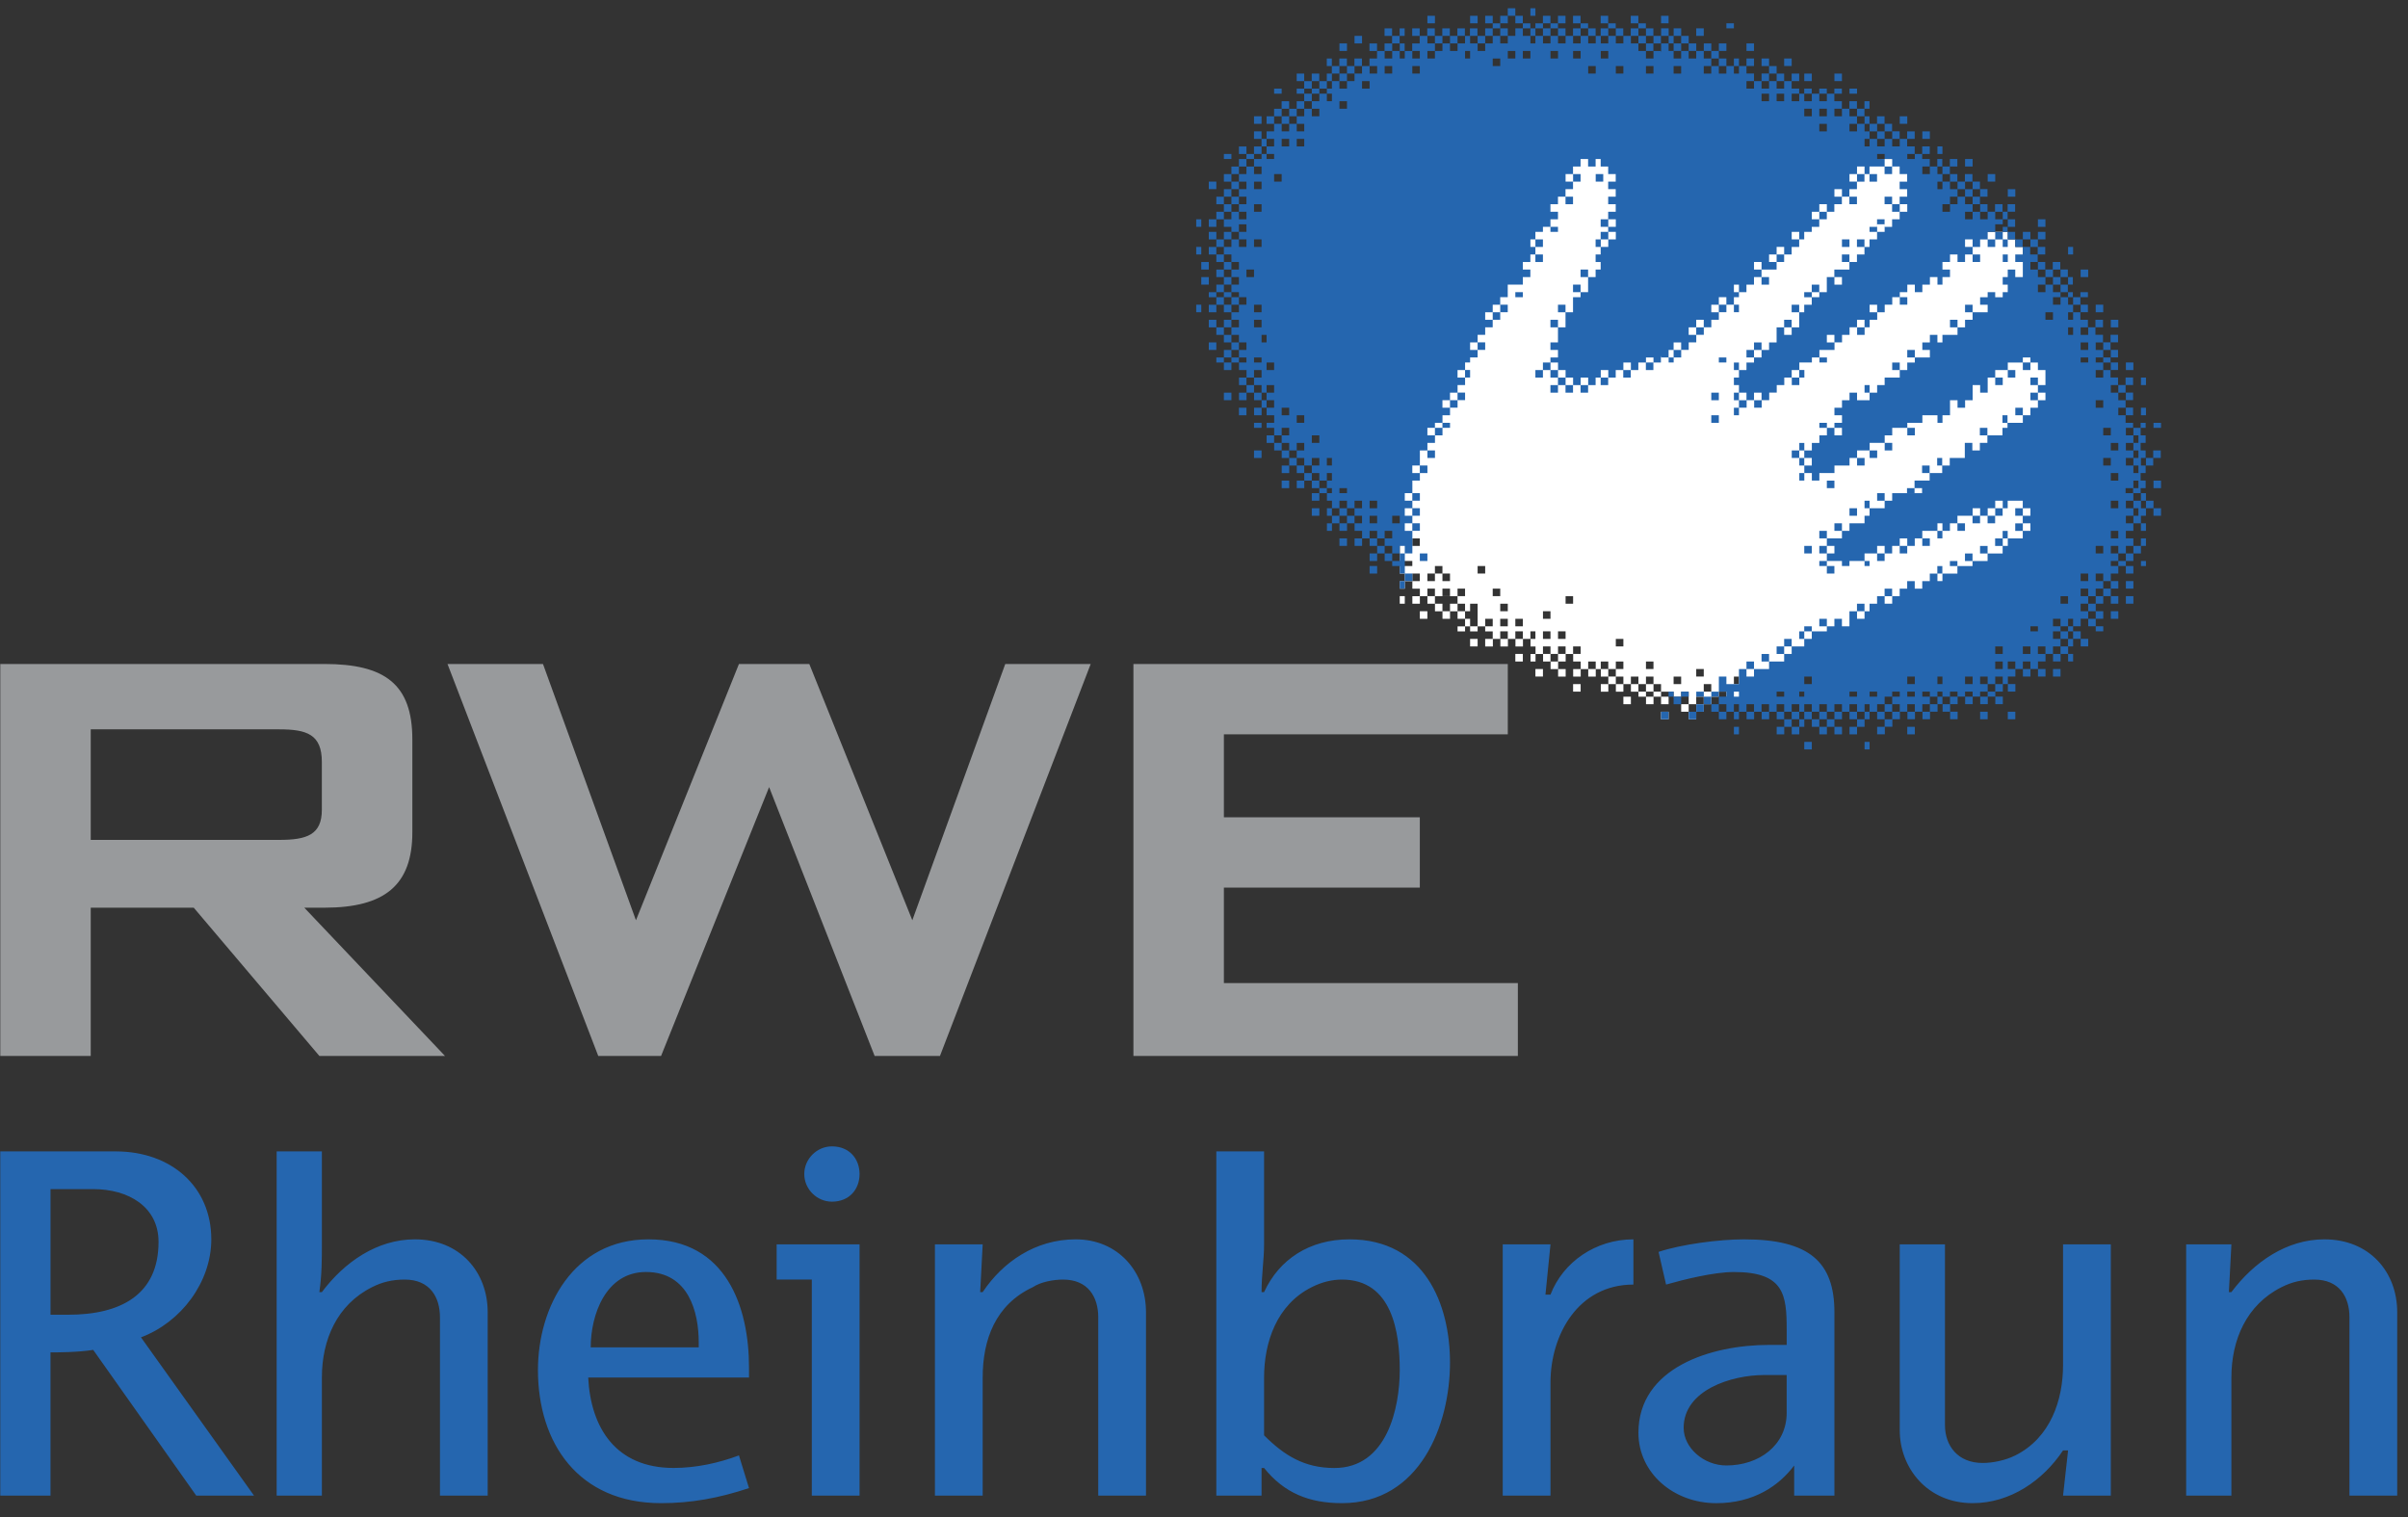 <?xml version="1.0" encoding="UTF-8"?>
<svg width="100px" height="63px" viewBox="0 0 100 63" version="1.1" xmlns="http://www.w3.org/2000/svg" xmlns:xlink="http://www.w3.org/1999/xlink">
    <rect x="0" y="0" width="100" height="63" fill="#333333" stroke="none"/>
    <title>rwe-rheinbraun</title>
    <g id="Symbols" stroke="none" stroke-width="1" fill="none" fill-rule="evenodd">
        <g id="content/logos" transform="translate(-969, -203)" fill-rule="nonzero">
            <g id="rwe-rheinbraun" transform="translate(969, 203)">
                <path d="M8.15,62.112 L10.549,62.112 L5.854,55.539 C7.523,54.913 8.775,53.243 8.775,51.469 C8.775,49.278 7.106,47.817 4.81,47.817 L0.011,47.817 L0.011,62.111 L2.097,62.111 L2.097,56.164 C2.306,56.164 3.245,56.164 3.871,56.06 L8.15,62.112 L8.15,62.112 Z M3.872,49.383 C5.333,49.383 6.584,50.114 6.584,51.574 C6.584,53.765 5.02,54.6 2.828,54.6 L2.098,54.6 L2.098,49.383 L3.872,49.383 L3.872,49.383 Z M31.105,56.79 C31.105,54.286 30.166,51.469 26.931,51.469 C23.801,51.469 22.34,54.286 22.34,56.895 C22.34,59.921 24.01,62.425 27.453,62.425 C28.705,62.425 29.853,62.216 31.105,61.799 L30.687,60.442 C29.853,60.755 28.914,60.963 27.974,60.963 C25.574,60.963 24.531,59.295 24.427,57.207 L31.105,57.207 L31.105,56.79 L31.105,56.79 Z M29.018,55.956 L24.531,55.956 C24.531,54.599 25.157,52.825 26.826,52.825 C28.6,52.825 29.017,54.495 29.017,55.747 L29.017,55.956 L29.018,55.956 L29.018,55.956 Z M76.18,62.112 L76.18,54.496 C76.18,52.408 75.137,51.469 72.424,51.469 C71.381,51.469 69.816,51.678 68.877,51.99 L69.189,53.347 C69.92,53.139 71.172,52.826 72.006,52.826 C74.093,52.826 74.198,53.765 74.198,55.226 L74.198,55.853 L73.466,55.853 C71.066,55.853 68.041,56.79 68.041,59.504 C68.041,61.173 69.501,62.426 71.275,62.426 C72.84,62.426 73.883,61.695 74.509,60.861 L74.509,62.113 L76.18,62.113 L76.18,62.112 L76.18,62.112 Z M74.198,58.669 C74.198,60.026 73.049,60.86 71.693,60.86 C70.754,60.86 69.919,60.129 69.919,59.296 C69.919,57.73 71.902,57.104 73.258,57.104 L74.197,57.104 L74.197,58.669 L74.198,58.669 L74.198,58.669 Z M35.696,62.112 L35.696,51.678 L32.253,51.678 L32.253,53.139 L33.713,53.139 L33.713,62.112 L35.696,62.112 L35.696,62.112 Z M35.696,48.757 C35.696,48.131 35.278,47.608 34.548,47.608 C33.922,47.608 33.4,48.131 33.4,48.757 C33.4,49.383 33.922,49.904 34.548,49.904 C35.278,49.904 35.696,49.383 35.696,48.757 Z M60.216,56.582 C60.216,54.182 59.173,51.469 56.042,51.469 C54.373,51.469 53.12,52.304 52.495,53.66 L52.39,53.66 C52.39,52.929 52.495,52.304 52.495,51.678 L52.495,47.817 L50.512,47.817 L50.512,62.111 L52.39,62.111 L52.39,60.964 L52.495,60.964 C53.33,62.007 54.373,62.425 55.729,62.425 C58.963,62.425 60.216,59.19 60.216,56.582 Z M58.129,56.896 C58.129,58.46 57.607,60.965 55.416,60.965 C54.163,60.965 53.33,60.443 52.495,59.608 L52.495,57.208 C52.495,55.747 53.016,54.182 54.477,53.453 C54.895,53.243 55.313,53.14 55.73,53.14 C57.816,53.139 58.129,55.329 58.129,56.896 Z M20.253,62.112 L20.253,54.496 C20.253,52.826 19.105,51.469 17.228,51.469 C15.662,51.469 14.306,52.408 13.367,53.66 L13.263,53.66 C13.367,52.929 13.367,52.304 13.367,51.678 L13.367,47.817 L11.489,47.817 L11.489,62.111 L13.367,62.111 L13.367,57.208 C13.367,55.643 13.993,54.182 15.454,53.453 C15.871,53.243 16.289,53.14 16.81,53.14 C17.853,53.14 18.271,53.869 18.271,54.704 L18.271,62.112 L20.253,62.112 L20.253,62.112 Z M47.591,62.112 L47.591,54.496 C47.591,52.826 46.443,51.469 44.669,51.469 C43,51.469 41.644,52.408 40.809,53.66 L40.705,53.66 L40.809,51.678 L38.826,51.678 L38.826,62.111 L40.809,62.111 L40.809,57.208 C40.809,55.643 41.331,54.182 42.896,53.453 C43.208,53.243 43.731,53.14 44.148,53.14 C45.191,53.14 45.608,53.869 45.608,54.704 L45.608,62.112 L47.591,62.112 L47.591,62.112 Z M67.833,53.347 L67.833,51.469 C66.267,51.469 64.911,52.408 64.389,53.765 L64.18,53.765 L64.389,51.678 L62.406,51.678 L62.406,62.112 L64.389,62.112 L64.389,57.417 C64.389,55.435 65.537,53.347 67.833,53.347 L67.833,53.347 Z M87.658,62.112 L87.658,51.678 L85.675,51.678 L85.675,56.686 C85.675,58.147 85.153,59.712 83.692,60.443 C83.275,60.651 82.753,60.756 82.335,60.756 C81.292,60.756 80.771,60.025 80.771,59.19 L80.771,51.678 L78.893,51.678 L78.893,59.399 C78.893,60.964 80.041,62.425 81.919,62.425 C83.484,62.425 84.841,61.486 85.675,60.234 L85.884,60.234 L85.675,62.112 L87.658,62.112 L87.658,62.112 Z M99.552,62.112 L99.552,54.496 C99.552,52.826 98.405,51.469 96.526,51.469 C94.962,51.469 93.605,52.408 92.666,53.66 L92.562,53.66 L92.666,51.678 L90.787,51.678 L90.787,62.111 L92.666,62.111 L92.666,57.208 C92.666,55.643 93.292,54.182 94.752,53.453 C95.169,53.243 95.587,53.14 96.109,53.14 C97.152,53.14 97.569,53.869 97.569,54.704 L97.569,62.112 L99.552,62.112 L99.552,62.112 Z" id="Shape" fill="#2566AF"></path>
                <path d="M11.593,30.289 L3.768,30.289 L3.768,34.88 L11.593,34.88 C12.741,34.88 13.366,34.671 13.366,33.628 L13.366,31.645 C13.367,30.497 12.741,30.289 11.593,30.289 Z M12.637,37.696 L18.48,43.853 L13.263,43.853 L8.046,37.696 L3.768,37.696 L3.768,43.853 L0.012,43.853 L0.012,27.575 L13.472,27.575 C15.976,27.575 17.124,28.41 17.124,30.705 L17.124,34.565 C17.124,36.757 15.976,37.696 13.472,37.696 L12.637,37.696 L12.637,37.696 Z M18.584,27.575 L22.549,27.575 L26.41,38.218 L30.687,27.575 L33.609,27.575 L37.887,38.218 L41.747,27.575 L45.295,27.575 L39.035,43.853 L36.322,43.853 L31.94,32.688 L27.453,43.853 L24.844,43.853 L18.584,27.575 Z M47.069,27.575 L62.616,27.575 L62.616,30.497 L50.826,30.497 L50.826,33.94 L58.963,33.94 L58.963,36.862 L50.826,36.862 L50.826,40.826 L63.034,40.826 L63.034,43.853 L47.069,43.853 L47.069,27.575 Z" id="Shape" fill="#989A9C"></path>
                <path d="M70.754,28.723 L71.066,28.723 L71.066,28.41 L70.754,28.41 L70.754,28.723 Z M58.651,22.671 L58.963,22.671 L58.963,22.359 L58.651,22.359 L58.651,22.671 Z M58.338,23.506 L58.651,23.506 L58.651,23.297 L58.338,23.297 L58.338,23.506 Z M59.902,25.071 L60.216,25.071 L60.216,24.759 L59.902,24.759 L59.902,25.071 Z M61.051,25.698 L61.363,25.698 L61.363,25.384 L61.051,25.384 L61.051,25.698 Z M65.016,25.071 L65.328,25.071 L65.328,24.759 L65.016,24.759 L65.016,25.071 Z M72.006,28.41 L72.216,28.41 L72.216,28.098 L72.006,28.098 L72.006,28.41 Z M61.99,24.758 L62.302,24.758 L62.302,24.445 L61.99,24.445 L61.99,24.758 Z M70.441,28.097 L70.754,28.097 L70.754,27.784 L70.441,27.784 L70.441,28.097 Z M67.102,26.845 L67.416,26.845 L67.416,26.532 L67.102,26.532 L67.102,26.845 Z M64.077,25.698 L64.389,25.698 L64.389,25.384 L64.077,25.384 L64.077,25.698 Z M61.363,23.819 L61.677,23.819 L61.677,23.507 L61.363,23.507 L61.363,23.819 Z M68.354,28.932 L68.666,28.932 L68.666,28.723 L68.354,28.723 L68.354,28.932 Z M68.667,28.723 L68.98,28.723 L68.98,28.41 L68.667,28.41 L68.667,28.723 Z M68.041,28.723 L68.354,28.723 L68.354,28.41 L68.041,28.41 L68.041,28.723 Z M68.354,28.41 L68.666,28.41 L68.666,28.098 L68.354,28.098 L68.354,28.41 Z M67.728,28.41 L68.041,28.41 L68.041,28.098 L67.728,28.098 L67.728,28.41 Z M67.102,28.41 L67.416,28.41 L67.416,28.098 L67.102,28.098 L67.102,28.41 Z M66.789,28.097 L67.102,28.097 L67.102,27.784 L66.789,27.784 L66.789,28.097 Z M68.354,27.784 L68.666,27.784 L68.666,27.471 L68.354,27.471 L68.354,27.784 Z M67.102,27.784 L67.416,27.784 L67.416,27.471 L67.102,27.471 L67.102,27.784 Z M66.477,27.784 L66.789,27.784 L66.789,27.471 L66.477,27.471 L66.477,27.784 Z M65.955,27.784 L66.267,27.784 L66.267,27.471 L65.955,27.471 L65.955,27.784 Z M64.389,27.471 L64.702,27.471 L64.702,27.158 L64.389,27.158 L64.389,27.471 Z M65.328,27.158 L65.641,27.158 L65.641,26.845 L65.328,26.845 L65.328,27.158 Z M64.702,27.158 L65.016,27.158 L65.016,26.845 L64.702,26.845 L64.702,27.158 Z M64.077,27.158 L64.389,27.158 L64.389,26.845 L64.077,26.845 L64.077,27.158 Z M60.841,25.698 L61.051,25.698 L61.051,25.384 L60.841,25.384 L60.841,25.698 Z M62.302,25.384 L62.616,25.384 L62.616,25.071 L62.302,25.071 L62.302,25.384 Z M61.051,25.384 L61.363,25.384 L61.363,25.071 L61.051,25.071 L61.051,25.384 Z M60.529,25.384 L60.841,25.384 L60.841,25.071 L60.529,25.071 L60.529,25.384 Z M59.902,25.384 L60.216,25.384 L60.216,25.071 L59.902,25.071 L59.902,25.384 Z M60.216,25.071 L60.529,25.071 L60.529,24.759 L60.216,24.759 L60.216,25.071 Z M59.59,25.071 L59.902,25.071 L59.902,24.759 L59.59,24.759 L59.59,25.071 Z M60.529,24.758 L60.841,24.758 L60.841,24.445 L60.529,24.445 L60.529,24.758 Z M59.902,24.758 L60.216,24.758 L60.216,24.445 L59.902,24.445 L59.902,24.758 Z M59.277,24.758 L59.59,24.758 L59.59,24.445 L59.277,24.445 L59.277,24.758 Z M59.902,24.132 L60.216,24.132 L60.216,23.819 L59.902,23.819 L59.902,24.132 Z M58.651,24.132 L58.963,24.132 L58.963,23.819 L58.651,23.819 L58.651,24.132 Z M59.59,23.819 L59.902,23.819 L59.902,23.507 L59.59,23.507 L59.59,23.819 Z M58.129,23.506 L58.338,23.506 L58.338,23.297 L58.129,23.297 L58.129,23.506 Z M64.702,26.532 L65.016,26.532 L65.016,26.219 L64.702,26.219 L64.702,26.532 Z M64.077,26.532 L64.389,26.532 L64.389,26.219 L64.077,26.219 L64.077,26.532 Z M63.555,26.532 L63.763,26.532 L63.763,26.219 L63.555,26.219 L63.555,26.532 Z M62.929,26.01 L63.241,26.01 L63.241,25.698 L62.929,25.698 L62.929,26.01 Z M62.929,26.532 L63.241,26.532 L63.241,26.219 L62.929,26.219 L62.929,26.532 Z M62.302,26.01 L62.616,26.01 L62.616,25.698 L62.302,25.698 L62.302,26.01 Z M62.302,26.532 L62.616,26.532 L62.616,26.219 L62.302,26.219 L62.302,26.532 Z M61.677,26.01 L61.99,26.01 L61.99,25.698 L61.677,25.698 L61.677,26.01 Z M61.051,26.01 L61.363,26.01 L61.363,25.698 L61.051,25.698 L61.051,26.01 Z M71.067,29.245 L71.38,29.245 L71.38,28.932 L71.067,28.932 L71.067,29.245 Z M71.38,28.932 L71.693,28.932 L71.693,28.723 L71.38,28.723 L71.38,28.932 Z M68.98,29.558 L69.293,29.558 L69.293,29.871 L68.98,29.871 L68.98,29.558 Z M58.129,24.758 L58.338,24.758 L58.338,25.071 L58.129,25.071 L58.129,24.758 Z M58.963,25.384 L59.277,25.384 L59.277,25.698 L58.963,25.698 L58.963,25.384 Z M61.051,26.532 L61.363,26.532 L61.363,26.845 L61.051,26.845 L61.051,26.532 Z M62.929,27.158 L63.241,27.158 L63.241,27.471 L62.929,27.471 L62.929,27.158 Z M63.763,27.784 L64.076,27.784 L64.076,28.097 L63.763,28.097 L63.763,27.784 Z M65.328,28.41 L65.641,28.41 L65.641,28.723 L65.328,28.723 L65.328,28.41 Z M67.416,28.932 L67.728,28.932 L67.728,29.245 L67.416,29.245 L67.416,28.932 Z M70.128,28.932 L70.128,29.245 L69.816,29.245 L69.816,29.558 L70.128,29.558 L70.128,29.245 L70.441,29.245 L70.441,28.932 L70.128,28.932 Z M59.277,24.132 L59.59,24.132 L59.59,23.819 L59.277,23.819 L59.277,24.132 Z M69.502,28.41 L69.815,28.41 L69.815,28.098 L69.502,28.098 L69.502,28.41 Z M58.129,22.671 L58.546,15.889 L66.059,5.246 L75.345,7.125 L78.266,6.603 L78.58,6.603 L79.31,6.916 L79.415,9.42 L82.545,9.629 L83.38,9.629 L83.38,9.942 L83.692,9.942 L83.692,10.255 L84.005,10.255 L84.005,10.568 L84.527,13.386 L85.884,15.472 L84.945,19.646 L86.405,21.629 L84.423,24.759 L73.466,28.307 L72.11,29.142 L71.693,28.933 L71.38,28.933 L71.38,29.246 L70.754,29.246 L70.754,29.559 L70.441,29.559 L70.441,29.872 L70.128,29.872 L70.128,29.559 L70.441,29.559 L70.441,29.246 L70.754,29.246 L70.754,28.933 L70.128,28.933 L70.128,28.725 L69.816,28.725 L69.816,28.933 L69.502,28.933 L69.502,28.725 L68.981,28.725 L68.981,28.933 L69.294,28.933 L69.294,29.246 L68.981,29.246 L68.981,28.933 L68.668,28.933 L68.668,29.246 L68.356,29.246 L68.356,28.933 L68.043,28.933 L68.043,28.725 L67.729,28.725 L67.729,28.411 L67.417,28.411 L67.417,28.725 L67.104,28.725 L67.104,28.411 L66.791,28.411 L66.791,28.725 L66.479,28.725 L66.479,28.411 L66.791,28.411 L66.791,28.099 L66.479,28.099 L66.479,27.786 L66.269,27.786 L66.269,28.099 L65.957,28.099 L65.957,27.786 L65.644,27.786 L65.644,28.099 L65.331,28.099 L65.331,27.786 L65.644,27.786 L65.644,27.472 L65.331,27.472 L65.331,27.16 L65.019,27.16 L65.019,27.472 L64.706,27.472 L64.706,27.786 L65.019,27.786 L65.019,28.099 L64.706,28.099 L64.706,27.786 L64.393,27.786 L64.393,27.472 L64.081,27.472 L64.081,27.16 L63.768,27.16 L63.768,27.472 L63.559,27.472 L63.559,27.16 L63.768,27.16 L63.768,26.847 L63.559,26.847 L63.559,26.534 L63.246,26.534 L63.246,26.847 L62.934,26.847 L62.934,26.534 L62.621,26.534 L62.621,26.847 L62.308,26.847 L62.308,26.534 L61.996,26.534 L61.996,26.847 L61.677,26.847 L61.677,26.534 L61.99,26.534 L61.99,26.221 L61.677,26.221 L61.677,26.012 L61.363,26.012 L61.363,26.221 L61.051,26.221 L61.051,26.012 L60.842,26.012 L60.842,26.221 L60.53,26.221 L60.53,26.012 L60.842,26.012 L60.842,25.699 L60.53,25.699 L60.53,25.386 L60.217,25.386 L60.217,25.699 L59.904,25.699 L59.904,25.386 L59.592,25.386 L59.592,25.073 L59.278,25.073 L59.278,24.76 L58.965,24.76 L58.965,25.073 L58.653,25.073 L58.653,24.76 L58.965,24.76 L58.965,24.447 L58.653,24.447 L58.653,24.135 L58.34,24.135 L58.34,24.447 L58.132,24.447 L58.132,24.135 L58.34,24.135 L58.34,23.822 L58.132,23.822 L58.132,22.671 L58.129,22.671 L58.129,22.671 Z" id="Shape" fill="#FFFFFF"></path>
                <path d="M62.929,11.194 L63.241,11.194 L63.241,11.507 L62.929,11.507 L62.929,11.194 Z M58.963,22.984 L59.277,22.984 L59.277,23.298 L58.963,23.298 L58.963,22.984 Z M62.929,12.133 L63.241,12.133 L63.241,12.342 L62.929,12.342 L62.929,12.133 Z M58.129,24.445 L58.129,24.132 L58.338,24.132 L58.338,23.819 L58.129,23.819 L58.129,23.507 L57.816,23.507 L57.816,23.298 L57.503,23.298 L57.503,22.984 L57.191,22.984 L57.191,23.298 L56.878,23.298 L56.878,22.984 L57.191,22.984 L57.191,22.671 L56.878,22.671 L56.878,22.359 L56.565,22.359 L56.565,22.671 L56.253,22.671 L56.253,22.359 L56.565,22.359 L56.565,22.046 L56.253,22.046 L56.253,21.733 L55.94,21.733 L55.94,22.046 L55.626,22.046 L55.626,21.733 L55.314,21.733 L55.314,22.046 L55.105,22.046 L55.105,21.733 L55.314,21.733 L55.314,21.419 L55.105,21.419 L55.105,21.107 L55.314,21.107 L55.314,20.794 L55.105,20.794 L55.105,20.481 L54.79,20.481 L54.79,20.794 L54.477,20.794 L54.477,20.481 L54.79,20.481 L54.79,20.272 L54.477,20.272 L54.477,19.959 L54.164,19.959 L54.164,20.272 L53.852,20.272 L53.852,19.959 L54.164,19.959 L54.164,19.647 L53.852,19.647 L53.852,19.334 L53.539,19.334 L53.539,19.647 L53.227,19.647 L53.227,19.334 L53.539,19.334 L53.539,19.02 L53.227,19.02 L53.227,18.707 L52.914,18.707 L52.914,18.394 L52.601,18.394 L52.601,18.081 L52.914,18.081 L52.914,17.768 L52.601,17.768 L52.601,17.559 L52.914,17.559 L52.914,17.246 L52.601,17.246 L52.601,16.932 L52.392,16.932 L52.392,17.246 L52.079,17.246 L52.079,16.932 L52.392,16.932 L52.392,16.62 L52.079,16.62 L52.079,16.307 L51.766,16.307 L51.766,16.62 L51.454,16.62 L51.454,16.307 L51.766,16.307 L51.766,15.993 L51.454,15.993 L51.454,15.681 L51.766,15.681 L51.766,15.368 L51.454,15.368 L51.454,15.055 L51.138,15.055 L51.138,15.368 L50.826,15.368 L50.826,15.055 L50.513,15.055 L50.513,14.846 L50.826,14.846 L50.826,14.533 L51.138,14.533 L51.138,14.22 L50.826,14.22 L50.826,13.907 L50.513,13.907 L50.513,13.595 L50.199,13.595 L50.199,13.281 L50.513,13.281 L50.513,13.595 L50.826,13.595 L50.826,13.281 L51.138,13.281 L51.138,12.968 L50.826,12.968 L50.826,12.656 L50.513,12.656 L50.513,12.968 L50.199,12.968 L50.199,12.656 L50.513,12.656 L50.513,12.343 L50.199,12.343 L50.199,12.134 L50.513,12.134 L50.513,11.82 L50.826,11.82 L50.826,11.507 L50.513,11.507 L50.513,11.195 L50.826,11.195 L50.826,10.881 L50.513,10.881 L50.513,10.569 L50.199,10.569 L50.199,10.256 L50.513,10.256 L50.513,9.943 L50.199,9.943 L50.199,9.63 L50.513,9.63 L50.513,9.943 L50.826,9.943 L50.826,9.63 L51.138,9.63 L51.138,9.421 L50.826,9.421 L50.826,9.108 L50.513,9.108 L50.513,9.421 L50.199,9.421 L50.199,9.108 L50.513,9.108 L50.513,8.795 L50.826,8.795 L50.826,8.482 L50.513,8.482 L50.513,8.169 L50.826,8.169 L50.826,7.856 L51.138,7.856 L51.138,7.543 L50.826,7.543 L50.826,7.23 L51.138,7.23 L51.138,6.917 L51.451,6.917 L51.451,6.604 L51.763,6.604 L51.763,6.395 L51.451,6.395 L51.451,6.083 L51.763,6.083 L51.763,6.395 L52.076,6.395 L52.076,6.083 L52.389,6.083 L52.389,5.769 L52.076,5.769 L52.076,5.455 L52.389,5.455 L52.389,5.768 L52.598,5.768 L52.598,5.455 L52.911,5.455 L52.911,5.143 L52.598,5.143 L52.598,4.83 L52.911,4.83 L52.911,4.517 L53.224,4.517 L53.224,4.204 L53.536,4.204 L53.536,4.517 L53.849,4.517 L53.849,4.204 L54.161,4.204 L54.161,3.891 L53.849,3.891 L53.849,3.682 L54.161,3.682 L54.161,3.369 L53.849,3.369 L53.849,3.056 L54.161,3.056 L54.161,3.369 L54.474,3.369 L54.474,3.056 L54.787,3.056 L54.787,3.369 L55.099,3.369 L55.099,3.056 L55.309,3.056 L55.309,2.743 L55.099,2.743 L55.099,2.43 L55.309,2.43 L55.309,2.743 L55.621,2.743 L55.621,2.43 L55.934,2.43 L55.934,2.743 L56.247,2.743 L56.247,2.43 L56.559,2.43 L56.559,2.743 L56.872,2.743 L56.872,2.43 L57.186,2.43 L57.186,2.117 L56.872,2.117 L56.872,1.804 L57.186,1.804 L57.186,2.117 L57.498,2.117 L57.498,1.804 L57.811,1.804 L57.811,1.491 L57.498,1.491 L57.498,1.178 L57.811,1.178 L57.811,1.491 L58.124,1.491 L58.124,1.178 L58.332,1.178 L58.332,1.491 L58.124,1.491 L58.124,1.804 L58.332,1.804 L58.332,2.117 L58.646,2.117 L58.646,1.804 L58.957,1.804 L58.957,1.491 L58.646,1.491 L58.646,1.178 L58.957,1.178 L58.957,1.491 L59.271,1.491 L59.271,1.178 L59.584,1.178 L59.584,1.491 L59.896,1.491 L59.896,1.178 L60.209,1.178 L60.209,1.491 L60.522,1.491 L60.522,1.178 L60.834,1.178 L60.834,1.491 L61.044,1.491 L61.044,1.178 L61.356,1.178 L61.356,1.491 L61.677,1.491 L61.677,1.178 L61.99,1.178 L61.99,0.969 L61.677,0.969 L61.677,0.656 L61.99,0.656 L61.99,0.969 L62.302,0.969 L62.302,0.656 L62.615,0.656 L62.615,0.343 L62.928,0.343 L62.928,0.656 L63.24,0.656 L63.24,0.969 L63.553,0.969 L63.553,1.178 L63.762,1.178 L63.762,0.969 L64.075,0.969 L64.075,0.656 L64.387,0.656 L64.387,0.969 L64.7,0.969 L64.7,0.656 L65.013,0.656 L65.013,0.969 L64.7,0.969 L64.7,1.178 L65.013,1.178 L65.013,1.491 L65.325,1.491 L65.325,1.178 L65.638,1.178 L65.638,0.969 L65.325,0.969 L65.325,0.656 L65.638,0.656 L65.638,0.969 L65.951,0.969 L65.951,1.178 L66.263,1.178 L66.263,1.491 L66.473,1.491 L66.473,1.178 L66.785,1.178 L66.785,0.969 L66.473,0.969 L66.473,0.656 L66.785,0.656 L66.785,0.969 L67.098,0.969 L67.098,1.178 L67.411,1.178 L67.411,1.491 L67.723,1.491 L67.723,1.178 L68.037,1.178 L68.037,0.969 L67.723,0.969 L67.723,0.656 L68.037,0.656 L68.037,0.969 L68.35,0.969 L68.35,1.178 L68.662,1.178 L68.662,1.491 L68.975,1.491 L68.975,1.804 L68.662,1.804 L68.662,2.117 L68.975,2.117 L68.975,15.055 L68.662,15.055 L68.662,15.368 L68.35,15.368 L68.35,15.055 L68.037,15.055 L68.037,15.368 L67.723,15.368 L67.723,15.681 L67.411,15.681 L67.411,15.368 L67.098,15.368 L67.098,15.681 L66.785,15.681 L66.785,15.993 L66.473,15.993 L66.473,15.681 L66.263,15.681 L66.263,15.993 L65.951,15.993 L65.951,16.307 L65.638,16.307 L65.638,15.993 L65.325,15.993 L65.325,16.307 L65.013,16.307 L65.013,15.993 L64.7,15.993 L64.7,16.307 L64.387,16.307 L64.387,15.993 L64.7,15.993 L64.7,15.681 L64.387,15.681 L64.387,15.368 L64.075,15.368 L64.075,15.681 L63.762,15.681 L63.762,15.368 L64.075,15.368 L64.075,15.055 L64.387,15.055 L64.387,14.846 L64.7,14.846 L64.7,14.533 L64.387,14.533 L64.387,14.22 L64.7,14.22 L64.7,13.594 L64.387,13.594 L64.387,13.281 L64.7,13.281 L64.7,13.594 L65.013,13.594 L65.013,12.968 L64.7,12.968 L64.7,12.655 L65.013,12.655 L65.013,12.968 L65.325,12.968 L65.325,12.342 L65.638,12.342 L65.638,12.133 L65.325,12.133 L65.325,11.82 L65.638,11.82 L65.638,12.133 L65.951,12.133 L65.951,11.507 L65.638,11.507 L65.638,11.194 L65.951,11.194 L65.951,11.507 L66.263,11.507 L66.263,11.194 L66.473,11.194 L66.473,10.881 L66.263,10.881 L66.263,10.568 L66.473,10.568 L66.473,10.255 L66.263,10.255 L66.263,9.942 L66.473,9.942 L66.473,9.629 L66.785,9.629 L66.785,9.42 L66.473,9.42 L66.473,9.107 L66.785,9.107 L66.785,8.794 L67.098,8.794 L67.098,8.481 L66.785,8.481 L66.785,8.168 L67.098,8.168 L67.098,7.855 L66.785,7.855 L66.785,7.543 L67.098,7.543 L67.098,7.229 L66.785,7.229 L66.785,6.916 L66.473,6.916 L66.473,6.604 L66.263,6.604 L66.263,6.916 L65.951,6.916 L65.951,6.604 L65.638,6.604 L65.638,6.916 L65.325,6.916 L65.325,7.229 L65.638,7.229 L65.638,7.543 L65.325,7.543 L65.325,7.855 L65.013,7.855 L65.013,8.168 L65.325,8.168 L65.325,8.481 L65.013,8.481 L65.013,8.168 L64.7,8.168 L64.7,8.481 L64.387,8.481 L64.387,8.794 L64.7,8.794 L64.7,9.107 L64.387,9.107 L64.387,9.42 L64.7,9.42 L64.7,9.629 L64.387,9.629 L64.387,9.42 L64.075,9.42 L64.075,9.629 L63.762,9.629 L63.762,9.942 L64.075,9.942 L64.075,10.255 L63.762,10.255 L63.762,10.568 L64.075,10.568 L64.075,10.881 L63.762,10.881 L63.762,10.568 L63.553,10.568 L63.553,10.881 L63.24,10.881 L63.24,11.194 L63.553,11.194 L63.553,11.507 L63.24,11.507 L63.24,11.82 L62.614,11.82 L62.614,12.341 L62.301,12.341 L62.301,12.654 L62.614,12.654 L62.614,12.966 L62.301,12.966 L62.301,13.28 L61.989,13.28 L61.989,13.593 L61.677,13.593 L61.677,13.905 L61.363,13.905 L61.363,14.218 L61.677,14.218 L61.677,14.531 L61.363,14.531 L61.363,14.844 L61.051,14.844 L61.051,15.053 L60.842,15.053 L60.842,15.365 L61.051,15.365 L61.051,15.678 L60.842,15.678 L60.842,15.991 L60.53,15.991 L60.53,16.304 L60.842,16.304 L60.842,16.617 L60.53,16.617 L60.53,16.93 L60.217,16.93 L60.217,17.246 L59.904,17.246 L59.904,17.559 L60.217,17.559 L60.217,17.767 L59.904,17.767 L59.904,18.08 L59.592,18.08 L59.592,18.393 L59.278,18.393 L59.278,18.706 L59.592,18.706 L59.592,19.019 L59.278,19.019 L59.278,18.707 L58.965,18.707 L58.965,19.332 L59.278,19.332 L59.278,19.646 L58.965,19.646 L58.965,19.958 L58.653,19.958 L58.653,20.48 L58.965,20.48 L58.965,20.793 L58.653,20.793 L58.653,21.105 L58.965,21.105 L58.965,21.418 L58.653,21.418 L58.653,21.731 L58.965,21.731 L58.965,22.044 L58.653,22.044 L58.653,22.983 L58.34,22.983 L58.34,23.818 L58.653,23.818 L58.653,24.131 L58.34,24.131 L58.34,24.444 L58.129,24.444 L58.129,24.445 L58.129,24.445 Z M56.877,22.358 L57.19,22.358 L57.19,22.046 L56.877,22.046 L56.877,22.358 Z M56.877,21.732 L57.19,21.732 L57.19,21.419 L56.877,21.419 L56.877,21.732 Z M56.877,21.107 L57.19,21.107 L57.19,20.794 L56.877,20.794 L56.877,21.107 Z M57.816,23.298 L58.129,23.298 L58.129,22.984 L57.816,22.984 L57.816,23.298 Z M58.129,22.984 L58.338,22.984 L58.338,22.671 L58.129,22.671 L58.129,22.984 Z M57.502,22.984 L57.816,22.984 L57.816,22.671 L57.502,22.671 L57.502,22.984 Z M57.19,22.671 L57.502,22.671 L57.502,22.359 L57.19,22.359 L57.19,22.671 Z M57.502,22.358 L57.816,22.358 L57.816,22.046 L57.502,22.046 L57.502,22.358 Z M58.338,22.046 L58.651,22.046 L58.651,21.732 L58.338,21.732 L58.338,22.046 Z M57.816,21.732 L58.129,21.732 L58.129,21.419 L57.816,21.419 L57.816,21.732 Z M58.338,21.419 L58.651,21.419 L58.651,21.107 L58.338,21.107 L58.338,21.419 Z M58.338,20.793 L58.651,20.793 L58.651,20.48 L58.338,20.48 L58.338,20.793 Z M58.651,19.646 L58.963,19.646 L58.963,19.332 L58.651,19.332 L58.651,19.646 Z M59.277,18.08 L59.59,18.08 L59.59,17.767 L59.277,17.767 L59.277,18.08 Z M59.59,17.767 L59.902,17.767 L59.902,17.559 L59.59,17.559 L59.59,17.767 Z M59.902,16.932 L60.216,16.932 L60.216,16.62 L59.902,16.62 L59.902,16.932 Z M60.216,16.62 L60.529,16.62 L60.529,16.307 L60.216,16.307 L60.216,16.62 Z M60.529,15.681 L60.841,15.681 L60.841,15.368 L60.529,15.368 L60.529,15.681 Z M61.051,14.533 L61.363,14.533 L61.363,14.22 L61.051,14.22 L61.051,14.533 Z M61.677,13.281 L61.99,13.281 L61.99,12.968 L61.677,12.968 L61.677,13.281 Z M61.99,12.968 L62.302,12.968 L62.302,12.655 L61.99,12.655 L61.99,12.968 Z M56.877,23.506 L57.19,23.506 L57.19,23.819 L56.877,23.819 L56.877,23.506 Z M54.477,21.107 L54.79,21.107 L54.79,21.419 L54.477,21.419 L54.477,21.107 Z M53.226,19.959 L53.538,19.959 L53.538,20.272 L53.226,20.272 L53.226,19.959 Z M52.077,18.707 L52.39,18.707 L52.39,19.019 L52.077,19.019 L52.077,18.707 Z M52.077,17.559 L52.39,17.559 L52.39,17.767 L52.077,17.767 L52.077,17.559 Z M51.451,16.932 L51.763,16.932 L51.763,17.246 L51.451,17.246 L51.451,16.932 Z M50.826,16.307 L51.138,16.307 L51.138,16.62 L50.826,16.62 L50.826,16.307 Z M50.199,14.22 L50.512,14.22 L50.512,14.533 L50.199,14.533 L50.199,14.22 Z M49.677,12.654 L49.887,12.654 L49.887,12.967 L49.677,12.967 L49.677,12.654 Z M50.826,12.133 L51.138,12.133 L51.138,11.82 L50.826,11.82 L50.826,12.133 Z M51.138,11.82 L51.451,11.82 L51.451,11.507 L51.138,11.507 L51.138,11.82 Z M56.251,21.732 L56.563,21.732 L56.563,21.419 L56.251,21.419 L56.251,21.732 Z M55.625,21.732 L55.938,21.732 L55.938,21.419 L55.625,21.419 L55.625,21.732 Z M55.938,21.419 L56.251,21.419 L56.251,21.107 L55.938,21.107 L55.938,21.419 Z M55.312,21.419 L55.624,21.419 L55.624,21.107 L55.312,21.107 L55.312,21.419 Z M56.251,21.107 L56.563,21.107 L56.563,20.794 L56.251,20.794 L56.251,21.107 Z M55.625,21.107 L55.938,21.107 L55.938,20.794 L55.625,20.794 L55.625,21.107 Z M55.625,20.48 L55.938,20.48 L55.938,20.272 L55.625,20.272 L55.625,20.48 Z M55.102,20.48 L55.312,20.48 L55.312,20.272 L55.102,20.272 L55.102,20.48 Z M54.79,20.272 L55.102,20.272 L55.102,19.959 L54.79,19.959 L54.79,20.272 Z M55.102,19.959 L55.312,19.959 L55.312,19.646 L55.102,19.646 L55.102,19.959 Z M54.477,19.959 L54.79,19.959 L54.79,19.646 L54.477,19.646 L54.477,19.959 Z M54.163,19.646 L54.477,19.646 L54.477,19.332 L54.163,19.332 L54.163,19.646 Z M55.102,19.332 L55.312,19.332 L55.312,19.019 L55.102,19.019 L55.102,19.332 Z M54.477,19.332 L54.79,19.332 L54.79,19.019 L54.477,19.019 L54.477,19.332 Z M53.851,19.332 L54.163,19.332 L54.163,19.019 L53.851,19.019 L53.851,19.332 Z M53.538,19.019 L53.851,19.019 L53.851,18.707 L53.538,18.707 L53.538,19.019 Z M53.851,18.707 L54.163,18.707 L54.163,18.394 L53.851,18.394 L53.851,18.707 Z M53.226,18.707 L53.538,18.707 L53.538,18.394 L53.226,18.394 L53.226,18.707 Z M54.477,18.393 L54.79,18.393 L54.79,18.08 L54.477,18.08 L54.477,18.393 Z M52.912,18.393 L53.225,18.393 L53.225,18.08 L52.912,18.08 L52.912,18.393 Z M53.226,18.08 L53.538,18.08 L53.538,17.767 L53.226,17.767 L53.226,18.08 Z M53.851,17.559 L54.163,17.559 L54.163,17.246 L53.851,17.246 L53.851,17.559 L53.851,17.559 Z M53.226,17.246 L53.538,17.246 L53.538,16.932 L53.226,16.932 L53.226,17.246 Z M52.599,16.932 L52.912,16.932 L52.912,16.62 L52.599,16.62 L52.599,16.932 Z M52.39,16.62 L52.599,16.62 L52.599,16.307 L52.39,16.307 L52.39,16.62 Z M52.599,16.307 L52.912,16.307 L52.912,15.993 L52.599,15.993 L52.599,16.307 Z M52.077,16.307 L52.39,16.307 L52.39,15.993 L52.077,15.993 L52.077,16.307 Z M51.763,15.993 L52.077,15.993 L52.077,15.681 L51.763,15.681 L51.763,15.993 Z M52.077,15.681 L52.39,15.681 L52.39,15.368 L52.077,15.368 L52.077,15.681 Z M52.599,15.368 L52.912,15.368 L52.912,15.055 L52.599,15.055 L52.599,15.368 Z M52.077,15.054 L52.39,15.054 L52.39,14.846 L52.077,14.846 L52.077,15.054 Z M51.451,15.054 L51.763,15.054 L51.763,14.846 L51.451,14.846 L51.451,15.054 Z M50.826,15.054 L51.138,15.054 L51.138,14.846 L50.826,14.846 L50.826,15.054 Z M51.138,14.846 L51.451,14.846 L51.451,14.533 L51.138,14.533 L51.138,14.846 Z M51.451,14.533 L51.763,14.533 L51.763,14.22 L51.451,14.22 L51.451,14.533 Z M52.39,14.22 L52.599,14.22 L52.599,13.907 L52.39,13.907 L52.39,14.22 Z M51.138,14.22 L51.451,14.22 L51.451,13.907 L51.138,13.907 L51.138,14.22 Z M50.826,13.907 L51.138,13.907 L51.138,13.594 L50.826,13.594 L50.826,13.907 Z M52.077,13.594 L52.39,13.594 L52.39,13.281 L52.077,13.281 L52.077,13.594 Z M51.138,13.594 L51.451,13.594 L51.451,13.281 L51.138,13.281 L51.138,13.594 Z M52.077,12.968 L52.39,12.968 L52.39,12.655 L52.077,12.655 L52.077,12.968 Z M51.138,12.968 L51.451,12.968 L51.451,12.655 L51.138,12.655 L51.138,12.968 Z M51.451,12.654 L51.763,12.654 L51.763,12.342 L51.451,12.342 L51.451,12.654 Z M50.826,12.654 L51.138,12.654 L51.138,12.342 L50.826,12.342 L50.826,12.654 Z M51.138,12.342 L51.451,12.342 L51.451,12.133 L51.138,12.133 L51.138,12.342 Z M50.512,12.342 L50.825,12.342 L50.825,12.133 L50.512,12.133 L50.512,12.342 Z M55.625,22.358 L55.938,22.358 L55.938,22.671 L55.625,22.671 L55.625,22.358 Z M55.625,1.803 L55.938,1.803 L55.938,2.116 L55.625,2.116 L55.625,1.803 Z M56.251,1.49 L56.563,1.49 L56.563,1.803 L56.251,1.803 L56.251,1.49 Z M59.277,0.656 L59.59,0.656 L59.59,0.968 L59.277,0.968 L59.277,0.656 Z M61.051,0.656 L61.363,0.656 L61.363,0.968 L61.051,0.968 L61.051,0.656 Z M55.102,4.203 L55.312,4.203 L55.312,3.89 L55.102,3.89 L55.102,4.203 Z M54.79,3.89 L55.102,3.89 L55.102,3.681 L54.79,3.681 L54.79,3.89 Z M54.477,4.203 L54.79,4.203 L54.79,3.89 L54.477,3.89 L54.477,4.203 Z M54.163,3.89 L54.477,3.89 L54.477,3.681 L54.163,3.681 L54.163,3.89 Z M54.477,3.681 L54.79,3.681 L54.79,3.369 L54.477,3.369 L54.477,3.681 Z M55.102,3.681 L55.312,3.681 L55.312,3.369 L55.102,3.369 L55.102,3.681 Z M55.625,3.681 L55.938,3.681 L55.938,3.369 L55.625,3.369 L55.625,3.681 Z M56.563,3.681 L56.877,3.681 L56.877,3.369 L56.563,3.369 L56.563,3.681 Z M55.312,3.368 L55.624,3.368 L55.624,3.055 L55.312,3.055 L55.312,3.368 Z M55.938,3.368 L56.251,3.368 L56.251,3.055 L55.938,3.055 L55.938,3.368 Z M55.625,3.055 L55.938,3.055 L55.938,2.743 L55.625,2.743 L55.625,3.055 Z M56.251,3.055 L56.563,3.055 L56.563,2.743 L56.251,2.743 L56.251,3.055 Z M56.877,3.055 L57.19,3.055 L57.19,2.743 L56.877,2.743 L56.877,3.055 Z M57.502,3.055 L57.816,3.055 L57.816,2.743 L57.502,2.743 L57.502,3.055 Z M58.651,3.055 L58.963,3.055 L58.963,2.743 L58.651,2.743 L58.651,3.055 Z M57.502,2.429 L57.816,2.429 L57.816,2.116 L57.502,2.116 L57.502,2.429 Z M58.129,2.429 L58.338,2.429 L58.338,2.116 L58.129,2.116 L58.129,2.429 Z M58.651,2.429 L58.963,2.429 L58.963,2.116 L58.651,2.116 L58.651,2.429 Z M57.816,2.116 L58.129,2.116 L58.129,1.803 L57.816,1.803 L57.816,2.116 Z M59.277,2.429 L59.59,2.429 L59.59,2.116 L59.277,2.116 L59.277,2.429 Z M59.59,2.116 L59.902,2.116 L59.902,1.803 L59.59,1.803 L59.59,2.116 Z M60.216,2.116 L60.529,2.116 L60.529,1.803 L60.216,1.803 L60.216,2.116 Z M60.841,2.429 L61.051,2.429 L61.051,2.116 L60.841,2.116 L60.841,2.429 Z M59.277,1.803 L59.59,1.803 L59.59,1.49 L59.277,1.49 L59.277,1.803 Z M59.902,1.803 L60.216,1.803 L60.216,1.49 L59.902,1.49 L59.902,1.803 Z M60.529,1.803 L60.841,1.803 L60.841,1.49 L60.529,1.49 L60.529,1.803 Z M61.051,1.803 L61.363,1.803 L61.363,1.49 L61.051,1.49 L61.051,1.803 Z M61.363,2.116 L61.677,2.116 L61.677,1.803 L61.363,1.803 L61.363,2.116 L61.363,2.116 Z M53.226,4.829 L53.538,4.829 L53.538,4.516 L53.226,4.516 L53.226,4.829 Z M52.912,5.142 L53.225,5.142 L53.225,4.829 L52.912,4.829 L52.912,5.142 Z M53.538,5.142 L53.851,5.142 L53.851,4.829 L53.538,4.829 L53.538,5.142 Z M53.226,5.455 L53.538,5.455 L53.538,5.143 L53.226,5.143 L53.226,5.455 Z M53.851,5.455 L54.163,5.455 L54.163,5.143 L53.851,5.143 L53.851,5.455 Z M52.599,6.081 L52.912,6.081 L52.912,5.768 L52.599,5.768 L52.599,6.081 Z M53.226,6.081 L53.538,6.081 L53.538,5.768 L53.226,5.768 L53.226,6.081 Z M53.851,6.081 L54.163,6.081 L54.163,5.768 L53.851,5.768 L53.851,6.081 Z M52.39,6.394 L52.599,6.394 L52.599,6.081 L52.39,6.081 L52.39,6.394 Z M52.077,6.603 L52.39,6.603 L52.39,6.394 L52.077,6.394 L52.077,6.603 Z M52.599,6.603 L52.912,6.603 L52.912,6.394 L52.599,6.394 L52.599,6.603 Z M51.763,6.916 L52.077,6.916 L52.077,6.603 L51.763,6.603 L51.763,6.916 Z M51.451,7.229 L51.763,7.229 L51.763,6.916 L51.451,6.916 L51.451,7.229 Z M52.077,7.229 L52.39,7.229 L52.39,6.916 L52.077,6.916 L52.077,7.229 Z M51.138,7.542 L51.451,7.542 L51.451,7.229 L51.138,7.229 L51.138,7.542 Z M52.912,7.542 L53.225,7.542 L53.225,7.229 L52.912,7.229 L52.912,7.542 Z M51.451,7.855 L51.763,7.855 L51.763,7.543 L51.451,7.543 L51.451,7.855 Z M52.077,7.855 L52.39,7.855 L52.39,7.543 L52.077,7.543 L52.077,7.855 Z M51.138,8.168 L51.451,8.168 L51.451,7.855 L51.138,7.855 L51.138,8.168 Z M50.826,8.481 L51.138,8.481 L51.138,8.168 L50.826,8.168 L50.826,8.481 Z M51.451,8.481 L51.763,8.481 L51.763,8.168 L51.451,8.168 L51.451,8.481 Z M51.138,8.794 L51.451,8.794 L51.451,8.481 L51.138,8.481 L51.138,8.794 Z M52.077,8.794 L52.39,8.794 L52.39,8.481 L52.077,8.481 L52.077,8.794 Z M50.826,9.107 L51.138,9.107 L51.138,8.794 L50.826,8.794 L50.826,9.107 Z M51.451,9.107 L51.763,9.107 L51.763,8.794 L51.451,8.794 L51.451,9.107 Z M51.451,9.629 L51.763,9.629 L51.763,9.316 L51.451,9.316 L51.451,9.629 Z M51.138,9.942 L51.451,9.942 L51.451,9.629 L51.138,9.629 L51.138,9.942 Z M50.826,10.254 L51.138,10.254 L51.138,9.941 L50.826,9.941 L50.826,10.254 Z M51.451,10.254 L51.763,10.254 L51.763,9.941 L51.451,9.941 L51.451,10.254 Z M52.077,10.254 L52.39,10.254 L52.39,9.941 L52.077,9.941 L52.077,10.254 Z M50.512,10.568 L50.825,10.568 L50.825,10.254 L50.512,10.254 L50.512,10.568 Z M50.826,10.881 L51.138,10.881 L51.138,10.568 L50.826,10.568 L50.826,10.881 Z M51.138,11.194 L51.451,11.194 L51.451,10.881 L51.138,10.881 L51.138,11.194 Z M50.826,11.507 L51.138,11.507 L51.138,11.194 L50.826,11.194 L50.826,11.507 Z M51.763,11.507 L52.077,11.507 L52.077,11.194 L51.763,11.194 L51.763,11.507 Z M53.851,4.829 L54.163,4.829 L54.163,4.516 L53.851,4.516 L53.851,4.829 Z M54.477,4.829 L54.79,4.829 L54.79,4.516 L54.477,4.516 L54.477,4.829 Z M54.163,4.516 L54.477,4.516 L54.477,4.203 L54.163,4.203 L54.163,4.516 Z M55.625,4.516 L55.938,4.516 L55.938,4.203 L55.625,4.203 L55.625,4.516 Z M52.077,4.829 L52.39,4.829 L52.39,5.142 L52.077,5.142 L52.077,4.829 Z M50.826,6.394 L51.138,6.394 L51.138,6.603 L50.826,6.603 L50.826,6.394 Z M50.199,7.542 L50.512,7.542 L50.512,7.854 L50.199,7.854 L50.199,7.542 Z M49.677,9.107 L49.887,9.107 L49.887,9.42 L49.677,9.42 L49.677,9.107 Z M49.677,10.254 L49.887,10.254 L49.887,10.568 L49.677,10.568 L49.677,10.254 Z M49.887,10.881 L50.199,10.881 L50.199,11.194 L49.887,11.194 L49.887,10.881 Z M49.887,11.507 L50.199,11.507 L50.199,11.82 L49.887,11.82 L49.887,11.507 Z M52.912,3.681 L53.225,3.681 L53.225,3.89 L52.912,3.89 L52.912,3.681 Z M63.555,0.343 L63.763,0.343 L63.763,0.656 L63.555,0.656 L63.555,0.343 Z M66.477,10.254 L66.789,10.254 L66.789,9.941 L66.477,9.941 L66.477,10.254 Z M63.555,10.254 L63.763,10.254 L63.763,9.941 L63.555,9.941 L63.555,10.254 Z M66.789,9.942 L67.102,9.942 L67.102,9.629 L66.789,9.629 L66.789,9.942 Z M66.789,9.42 L67.102,9.42 L67.102,9.107 L66.789,9.107 L66.789,9.42 Z M65.016,7.542 L65.328,7.542 L65.328,7.229 L65.016,7.229 L65.016,7.542 Z M61.99,2.743 L62.302,2.743 L62.302,2.43 L61.99,2.43 L61.99,2.743 Z M68.354,3.055 L68.666,3.055 L68.666,2.743 L68.354,2.743 L68.354,3.055 Z M67.102,3.055 L67.416,3.055 L67.416,2.743 L67.102,2.743 L67.102,3.055 Z M65.955,3.055 L66.267,3.055 L66.267,2.743 L65.955,2.743 L65.955,3.055 Z M68.354,2.429 L68.666,2.429 L68.666,2.116 L68.354,2.116 L68.354,2.429 Z M66.477,2.429 L66.789,2.429 L66.789,2.116 L66.477,2.116 L66.477,2.429 Z M65.328,2.429 L65.641,2.429 L65.641,2.116 L65.328,2.116 L65.328,2.429 Z M64.389,2.429 L64.702,2.429 L64.702,2.116 L64.389,2.116 L64.389,2.429 Z M63.241,2.429 L63.554,2.429 L63.554,2.116 L63.241,2.116 L63.241,2.429 Z M62.616,2.429 L62.929,2.429 L62.929,2.116 L62.616,2.116 L62.616,2.429 Z M68.041,2.116 L68.354,2.116 L68.354,1.803 L68.041,1.803 L68.041,2.116 Z M68.354,1.803 L68.666,1.803 L68.666,1.49 L68.354,1.49 L68.354,1.803 Z M67.728,1.803 L68.041,1.803 L68.041,1.49 L67.728,1.49 L67.728,1.803 Z M67.102,1.803 L67.416,1.803 L67.416,1.49 L67.102,1.49 L67.102,1.803 Z M66.477,1.803 L66.789,1.803 L66.789,1.49 L66.477,1.49 L66.477,1.803 Z M65.955,1.803 L66.267,1.803 L66.267,1.49 L65.955,1.49 L65.955,1.803 Z M65.328,1.803 L65.641,1.803 L65.641,1.49 L65.328,1.49 L65.328,1.803 Z M64.702,1.803 L65.016,1.803 L65.016,1.49 L64.702,1.49 L64.702,1.803 Z M64.077,1.803 L64.389,1.803 L64.389,1.49 L64.077,1.49 L64.077,1.803 Z M63.555,1.803 L63.763,1.803 L63.763,1.49 L63.555,1.49 L63.555,1.803 Z M62.302,1.803 L62.616,1.803 L62.616,1.49 L62.302,1.49 L62.302,1.803 Z M61.677,1.803 L61.99,1.803 L61.99,1.49 L61.677,1.49 L61.677,1.803 L61.677,1.803 Z M68.041,1.49 L68.354,1.49 L68.354,1.177 L68.041,1.177 L68.041,1.49 Z M66.789,1.49 L67.102,1.49 L67.102,1.177 L66.789,1.177 L66.789,1.49 Z M65.641,1.49 L65.954,1.49 L65.954,1.177 L65.641,1.177 L65.641,1.49 Z M64.389,1.49 L64.702,1.49 L64.702,1.177 L64.389,1.177 L64.389,1.49 Z M63.763,1.49 L64.076,1.49 L64.076,1.177 L63.763,1.177 L63.763,1.49 Z M63.241,1.49 L63.554,1.49 L63.554,1.177 L63.241,1.177 L63.241,1.49 Z M62.616,1.49 L62.929,1.49 L62.929,1.177 L63.241,1.177 L63.241,0.968 L62.929,0.968 L62.929,0.656 L62.616,0.656 L62.616,0.968 L62.302,0.968 L62.302,1.177 L62.616,1.177 L62.616,1.49 Z M61.99,1.49 L62.302,1.49 L62.302,1.177 L61.99,1.177 L61.99,1.49 Z M64.077,1.177 L64.389,1.177 L64.389,0.968 L64.077,0.968 L64.077,1.177 Z M66.267,7.229 L66.58,7.229 L66.58,7.542 L66.267,7.542 L66.267,7.229 Z M65.641,15.993 L65.954,15.993 L65.954,15.681 L65.641,15.681 L65.641,15.993 L65.641,15.993 Z M65.016,15.993 L65.328,15.993 L65.328,15.681 L65.016,15.681 L65.016,15.993 Z M66.477,15.681 L66.789,15.681 L66.789,15.368 L66.477,15.368 L66.477,15.681 Z M64.702,15.681 L65.016,15.681 L65.016,15.368 L64.702,15.368 L64.702,15.681 Z M67.416,15.368 L67.728,15.368 L67.728,15.055 L67.416,15.055 L67.416,15.368 Z M64.389,15.368 L64.702,15.368 L64.702,15.055 L64.389,15.055 L64.389,15.368 Z M68.354,15.054 L68.666,15.054 L68.666,14.846 L68.354,14.846 L68.354,15.054 Z" id="Shape" fill="#2566AF"></path>
                <path d="M83.38,11.507 L83.692,11.507 L83.692,11.82 L83.38,11.82 L83.38,11.507 Z M82.545,12.342 L82.858,12.342 L82.858,12.654 L82.545,12.654 L82.545,12.342 Z M82.231,15.368 L82.544,15.368 L82.544,15.681 L82.231,15.681 L82.231,15.368 Z M81.292,16.307 L81.605,16.307 L81.605,16.62 L81.292,16.62 L81.292,16.307 Z M80.458,16.932 L80.666,16.932 L80.666,17.246 L80.458,17.246 L80.458,16.932 Z M76.493,16.932 L76.805,16.932 L76.805,17.246 L76.493,17.246 L76.493,16.932 Z M76.806,16.62 L77.119,16.62 L77.119,16.932 L76.806,16.932 L76.806,16.62 Z M80.145,14.22 L80.458,14.22 L80.458,14.533 L80.145,14.533 L80.145,14.22 Z M79.519,11.507 L79.831,11.507 L79.831,11.82 L79.519,11.82 L79.519,11.507 Z M80.458,11.194 L80.666,11.194 L80.666,11.507 L80.458,11.507 L80.458,11.194 Z M81.292,10.254 L81.605,10.254 L81.605,10.568 L81.292,10.568 L81.292,10.254 Z M89.431,19.959 L89.744,19.959 L89.744,20.272 L89.431,20.272 L89.431,19.959 Z M89.431,17.559 L89.744,17.559 L89.744,17.767 L89.431,17.767 L89.431,17.559 Z M88.91,16.932 L89.118,16.932 L89.118,17.246 L88.91,17.246 L88.91,16.932 Z M88.91,15.681 L89.118,15.681 L89.118,15.993 L88.91,15.993 L88.91,15.681 Z M88.284,15.054 L88.596,15.054 L88.596,15.367 L88.284,15.367 L88.284,15.054 Z M87.658,13.281 L87.97,13.281 L87.97,13.594 L87.658,13.594 L87.658,13.281 Z M87.031,12.654 L87.344,12.654 L87.344,12.967 L87.031,12.967 L87.031,12.654 Z M86.405,11.194 L86.719,11.194 L86.719,11.507 L86.405,11.507 L86.405,11.194 Z M85.884,10.254 L86.092,10.254 L86.092,10.568 L85.884,10.568 L85.884,10.254 Z M83.692,17.559 L84.005,17.559 L84.005,17.246 L83.692,17.246 L83.692,16.932 L84.005,16.932 L84.005,17.246 L84.319,17.246 L84.319,16.932 L84.631,16.932 L84.631,16.62 L84.319,16.62 L84.319,16.307 L84.631,16.307 L84.631,15.993 L84.319,15.993 L84.319,15.681 L84.631,15.681 L84.631,15.993 L84.944,15.993 L84.944,15.368 L84.631,15.368 L84.631,15.055 L84.319,15.055 L84.319,15.368 L84.005,15.368 L84.005,15.055 L83.38,15.055 L83.38,15.368 L83.692,15.368 L83.692,15.681 L83.38,15.681 L83.38,15.368 L82.858,15.368 L82.858,15.681 L83.17,15.681 L83.17,15.993 L82.858,15.993 L82.858,15.681 L82.545,15.681 L82.545,16.307 L82.232,16.307 L82.232,15.993 L81.92,15.993 L81.92,16.62 L81.607,16.62 L81.607,16.932 L81.293,16.932 L81.293,16.62 L80.981,16.62 L80.981,17.246 L80.668,17.246 L80.668,17.559 L80.46,17.559 L80.46,17.246 L79.833,17.246 L79.833,17.559 L79.207,17.559 L79.207,17.767 L79.52,17.767 L79.52,18.08 L79.207,18.08 L79.207,17.767 L78.581,17.767 L78.581,18.08 L78.268,18.08 L78.268,18.393 L78.581,18.393 L78.581,18.706 L78.268,18.706 L78.268,18.393 L77.643,18.393 L77.643,18.706 L77.956,18.706 L77.956,19.019 L77.643,19.019 L77.643,18.707 L77.121,18.707 L77.121,19.019 L77.433,19.019 L77.433,19.332 L77.121,19.332 L77.121,19.019 L76.808,19.019 L76.808,19.332 L76.182,19.332 L76.182,19.646 L75.555,19.646 L75.555,19.958 L75.243,19.958 L75.243,19.646 L74.93,19.646 L74.93,19.958 L74.722,19.958 L74.722,19.646 L74.93,19.646 L74.93,19.332 L74.722,19.332 L74.722,19.019 L74.408,19.019 L74.408,18.707 L74.722,18.707 L74.722,18.394 L74.93,18.394 L74.93,18.707 L75.243,18.707 L75.243,18.394 L75.555,18.394 L75.555,18.081 L75.868,18.081 L75.868,17.768 L75.555,17.768 L75.555,17.559 L75.868,17.559 L75.868,17.768 L76.181,17.768 L76.181,17.559 L76.495,17.559 L76.495,17.246 L76.181,17.246 L76.181,16.932 L76.495,16.932 L76.495,16.62 L76.807,16.62 L76.807,16.307 L77.12,16.307 L77.12,16.62 L77.641,16.62 L77.641,16.307 L77.432,16.307 L77.432,15.993 L77.641,15.993 L77.641,16.307 L77.954,16.307 L77.954,15.993 L78.266,15.993 L78.266,15.681 L78.893,15.681 L78.893,15.368 L78.58,15.368 L78.58,15.055 L78.893,15.055 L78.893,15.368 L79.205,15.368 L79.205,15.055 L79.519,15.055 L79.519,14.846 L79.205,14.846 L79.205,14.533 L79.519,14.533 L79.519,14.846 L80.144,14.846 L80.144,14.533 L79.831,14.533 L79.831,14.22 L80.144,14.22 L80.144,13.907 L80.457,13.907 L80.457,14.22 L80.666,14.22 L80.666,13.907 L81.292,13.907 L81.292,13.595 L80.98,13.595 L80.98,13.281 L81.292,13.281 L81.292,13.595 L81.605,13.595 L81.605,13.281 L81.918,13.281 L81.918,12.968 L81.605,12.968 L81.605,12.656 L81.918,12.656 L81.918,12.968 L82.544,12.968 L82.544,12.656 L82.231,12.656 L82.231,12.343 L82.544,12.343 L82.544,12.134 L82.857,12.134 L82.857,12.343 L83.169,12.343 L83.169,12.134 L83.378,12.134 L83.378,11.82 L83.169,11.82 L83.169,11.507 L83.378,11.507 L83.378,11.195 L83.69,11.195 L83.69,11.507 L84.004,11.507 L84.004,10.881 L83.69,10.881 L83.69,10.569 L84.004,10.569 L84.004,10.256 L83.69,10.256 L83.69,9.943 L83.378,9.943 L83.378,10.256 L83.169,10.256 L83.169,9.943 L82.857,9.943 L82.857,10.256 L82.544,10.256 L82.544,9.943 L82.231,9.943 L82.231,10.256 L81.919,10.256 L81.919,10.569 L82.231,10.569 L82.231,10.881 L81.919,10.881 L81.919,10.569 L81.605,10.569 L81.605,10.881 L81.292,10.881 L81.292,10.569 L80.98,10.569 L80.98,10.881 L80.667,10.881 L80.667,11.195 L80.98,11.195 L80.98,11.507 L80.667,11.507 L80.667,11.82 L80.459,11.82 L80.459,11.507 L80.146,11.507 L80.146,11.82 L79.832,11.82 L79.832,12.133 L79.52,12.133 L79.52,11.82 L79.207,11.82 L79.207,12.133 L78.895,12.133 L78.895,12.342 L79.207,12.342 L79.207,12.654 L78.895,12.654 L78.895,12.342 L78.582,12.342 L78.582,12.654 L78.269,12.654 L78.269,12.967 L77.957,12.967 L77.957,13.28 L77.644,13.28 L77.644,13.593 L77.434,13.593 L77.434,13.906 L77.122,13.906 L77.122,13.593 L76.809,13.593 L76.809,13.906 L76.497,13.906 L76.497,14.219 L76.184,14.219 L76.184,14.532 L75.557,14.532 L75.557,14.844 L75.87,14.844 L75.87,15.053 L75.557,15.053 L75.557,14.844 L75.245,14.844 L75.245,15.053 L74.723,15.053 L74.723,15.366 L74.932,15.366 L74.932,15.679 L74.723,15.679 L74.723,15.992 L74.41,15.992 L74.41,15.679 L74.098,15.679 L74.098,15.992 L73.785,15.992 L73.785,16.305 L73.472,16.305 L73.472,16.618 L73.16,16.618 L73.16,16.931 L72.847,16.931 L72.847,16.618 L72.534,16.618 L72.534,16.931 L72.216,16.931 L72.216,17.246 L72.006,17.246 L72.006,16.932 L72.216,16.932 L72.216,16.62 L72.006,16.62 L72.006,16.307 L72.216,16.307 L72.216,15.993 L72.006,15.993 L72.006,15.681 L72.216,15.681 L72.216,15.368 L72.006,15.368 L72.006,15.055 L72.216,15.055 L72.216,15.368 L72.528,15.368 L72.528,15.055 L72.841,15.055 L72.841,14.846 L72.528,14.846 L72.528,14.533 L72.841,14.533 L72.841,14.22 L73.154,14.22 L73.154,14.533 L73.466,14.533 L73.466,14.22 L73.779,14.22 L73.779,13.594 L74.092,13.594 L74.092,13.281 L74.404,13.281 L74.404,13.594 L74.717,13.594 L74.717,12.968 L74.404,12.968 L74.404,12.655 L74.717,12.655 L74.717,12.968 L74.926,12.968 L74.926,12.655 L75.239,12.655 L75.239,12.343 L74.926,12.343 L74.926,12.134 L75.239,12.134 L75.239,11.82 L75.551,11.82 L75.551,12.133 L75.864,12.133 L75.864,11.507 L76.177,11.507 L76.177,11.194 L76.803,11.194 L76.803,10.881 L76.491,10.881 L76.491,10.568 L76.803,10.568 L76.803,10.881 L77.116,10.881 L77.116,10.568 L77.428,10.568 L77.428,10.255 L77.116,10.255 L77.116,9.942 L77.428,9.942 L77.428,10.255 L77.638,10.255 L77.638,9.942 L77.951,9.942 L77.951,9.629 L77.638,9.629 L77.638,9.42 L77.951,9.42 L77.951,9.107 L78.263,9.107 L78.263,9.42 L78.576,9.42 L78.576,9.107 L78.889,9.107 L78.889,8.794 L78.576,8.794 L78.576,8.481 L78.263,8.481 L78.263,8.168 L78.576,8.168 L78.576,8.481 L78.889,8.481 L78.889,8.168 L79.201,8.168 L79.201,7.855 L78.889,7.855 L78.889,7.543 L79.201,7.543 L79.201,7.229 L78.889,7.229 L78.889,6.916 L78.576,6.916 L78.576,7.229 L78.263,7.229 L78.263,6.916 L77.637,6.916 L77.637,7.229 L77.95,7.229 L77.95,7.543 L77.637,7.543 L77.637,7.229 L77.428,7.229 L77.428,7.543 L77.116,7.543 L77.116,7.855 L76.802,7.855 L76.802,8.168 L77.116,8.168 L77.116,8.481 L76.802,8.481 L76.802,8.168 L76.49,8.168 L76.49,8.481 L76.177,8.481 L76.177,8.794 L75.864,8.794 L75.864,9.107 L75.551,9.107 L75.551,9.42 L75.239,9.42 L75.239,9.629 L74.926,9.629 L74.926,9.942 L74.717,9.942 L74.717,10.255 L74.404,10.255 L74.404,10.568 L74.092,10.568 L74.092,10.881 L73.779,10.881 L73.779,11.194 L73.153,11.194 L73.153,11.507 L73.465,11.507 L73.465,11.82 L73.153,11.82 L73.153,11.507 L72.84,11.507 L72.84,11.82 L72.527,11.82 L72.527,12.132 L72.216,12.132 L72.216,12.341 L72.006,12.341 L72.006,12.654 L72.216,12.654 L72.216,12.966 L72.006,12.966 L72.006,12.654 L71.694,12.654 L71.694,12.966 L71.381,12.966 L71.381,13.28 L71.068,13.28 L71.068,13.593 L70.756,13.593 L70.756,13.905 L70.443,13.905 L70.443,14.218 L70.129,14.218 L70.129,14.531 L69.817,14.531 L69.817,14.844 L69.504,14.844 L69.504,15.053 L69.296,15.053 L69.296,14.844 L68.983,14.844 L68.878,14.531 L68.878,2.429 L68.983,2.116 L68.983,1.803 L69.296,1.803 L69.296,1.49 L68.983,1.49 L68.983,1.177 L69.296,1.177 L69.296,1.49 L69.504,1.49 L69.504,1.177 L69.817,1.177 L69.817,1.49 L70.129,1.49 L70.129,1.803 L70.443,1.803 L70.443,2.116 L70.756,2.116 L70.756,1.803 L71.068,1.803 L71.068,2.116 L71.381,2.116 L71.381,1.803 L71.694,1.803 L71.694,2.116 L71.381,2.116 L71.381,2.429 L71.694,2.429 L71.694,2.742 L72.006,2.742 L72.006,2.429 L72.216,2.429 L72.216,2.742 L72.528,2.742 L72.528,2.429 L72.841,2.429 L72.841,2.742 L72.528,2.742 L72.528,3.054 L72.841,3.054 L72.841,3.368 L73.154,3.368 L73.154,3.054 L73.466,3.054 L73.466,2.743 L73.154,2.743 L73.154,2.43 L73.466,2.43 L73.466,2.743 L73.779,2.743 L73.779,3.055 L74.092,3.055 L74.092,3.368 L74.404,3.368 L74.404,3.055 L74.717,3.055 L74.717,3.368 L74.404,3.368 L74.404,3.681 L74.717,3.681 L74.717,3.89 L74.926,3.89 L74.926,3.681 L75.239,3.681 L75.239,3.89 L75.551,3.89 L75.551,3.681 L75.864,3.681 L75.864,3.89 L76.177,3.89 L76.177,3.681 L76.49,3.681 L76.49,3.89 L76.177,3.89 L76.177,4.202 L76.49,4.202 L76.49,4.516 L76.802,4.516 L76.802,4.202 L77.116,4.202 L77.116,4.516 L77.428,4.516 L77.428,4.202 L77.637,4.202 L77.637,4.516 L77.428,4.516 L77.428,4.829 L77.637,4.829 L77.637,5.141 L77.95,5.141 L77.95,4.829 L78.262,4.829 L78.262,5.141 L78.575,5.141 L78.575,5.454 L78.889,5.454 L78.889,5.767 L79.201,5.767 L79.201,5.455 L79.514,5.455 L79.514,5.768 L79.201,5.768 L79.201,6.081 L79.514,6.081 L79.514,6.394 L79.826,6.394 L79.826,6.081 L80.139,6.081 L80.139,6.394 L79.826,6.394 L79.826,6.603 L80.139,6.603 L80.139,6.916 L80.452,6.916 L80.452,6.603 L80.66,6.603 L80.66,6.916 L80.974,6.916 L80.974,6.603 L81.286,6.603 L81.286,6.916 L80.974,6.916 L80.974,7.229 L81.286,7.229 L81.286,7.542 L81.599,7.542 L81.599,7.229 L81.912,7.229 L81.912,7.542 L82.224,7.542 L82.224,7.854 L82.537,7.854 L82.537,8.168 L82.224,8.168 L82.224,8.481 L82.537,8.481 L82.537,8.793 L82.85,8.793 L82.85,8.481 L83.162,8.481 L83.162,8.793 L83.372,8.793 L83.372,8.481 L83.684,8.481 L83.684,8.793 L83.372,8.793 L83.372,9.107 L83.684,9.107 L83.684,9.42 L83.372,9.42 L83.372,9.629 L83.684,9.629 L83.684,9.941 L83.997,9.941 L83.997,10.254 L84.31,10.254 L84.31,10.568 L84.622,10.568 L84.622,10.254 L84.935,10.254 L84.935,10.568 L84.622,10.568 L84.622,10.88 L84.935,10.88 L84.935,11.193 L85.247,11.193 L85.247,10.88 L85.56,10.88 L85.56,11.193 L85.874,11.193 L85.874,11.506 L86.082,11.506 L86.082,11.819 L85.874,11.819 L85.874,12.132 L86.082,12.132 L86.082,12.341 L86.395,12.341 L86.395,12.132 L86.708,12.132 L86.708,12.341 L86.395,12.341 L86.395,12.653 L86.708,12.653 L86.708,12.966 L86.395,12.966 L86.395,13.279 L86.708,13.279 L86.708,13.592 L87.02,13.592 L87.02,13.279 L87.334,13.279 L87.334,13.592 L87.02,13.592 L87.02,13.905 L87.334,13.905 L87.334,14.217 L87.647,14.217 L87.647,13.905 L87.959,13.905 L87.959,14.217 L87.647,14.217 L87.647,14.531 L87.959,14.531 L87.959,14.843 L87.647,14.843 L87.647,15.052 L87.959,15.052 L87.959,15.365 L87.647,15.365 L87.647,15.678 L87.959,15.678 L87.959,15.99 L88.272,15.99 L88.272,15.678 L88.584,15.678 L88.584,15.99 L88.272,15.99 L88.272,16.304 L88.584,16.304 L88.584,16.617 L88.272,16.617 L88.272,16.929 L88.584,16.929 L88.584,17.246 L88.272,17.246 L88.272,17.559 L88.584,17.559 L88.584,17.767 L88.897,17.767 L88.897,17.559 L89.105,17.559 L89.105,17.767 L88.897,17.767 L88.897,18.08 L89.105,18.08 L89.105,18.393 L88.897,18.393 L88.897,18.706 L89.105,18.706 L89.105,19.019 L89.419,19.019 L89.419,18.707 L89.732,18.707 L89.732,19.019 L89.419,19.019 L89.419,19.332 L89.105,19.332 L89.105,19.646 L88.897,19.646 L88.897,19.958 L89.105,19.958 L89.105,20.271 L88.897,20.271 L88.897,20.48 L88.584,20.48 L88.584,20.271 L88.272,20.271 L88.272,20.48 L87.959,20.584 L80.134,20.689 L79.82,20.48 L79.82,20.271 L79.508,20.271 L79.508,20.48 L79.195,20.48 L79.195,20.271 L79.508,20.271 L79.508,19.958 L80.134,19.958 L80.134,19.646 L79.821,19.646 L79.821,19.332 L80.134,19.332 L80.134,19.646 L80.656,19.646 L80.656,19.332 L80.447,19.332 L80.447,19.019 L80.656,19.019 L80.656,19.332 L80.969,19.332 L80.969,19.019 L81.595,19.019 L81.595,18.393 L81.908,18.393 L81.908,18.706 L82.22,18.706 L82.22,18.393 L82.533,18.393 L82.533,18.08 L82.22,18.08 L82.22,17.767 L82.533,17.767 L82.533,18.08 L83.159,18.08 L83.159,17.767 L83.368,17.767 L83.368,17.559 L83.159,17.559 L83.159,17.246 L83.368,17.246 L83.368,17.559 L83.692,17.559 L83.692,17.559 Z M88.596,20.272 L88.805,20.272 L88.805,19.959 L88.596,19.959 L88.596,20.272 Z M87.658,19.959 L87.97,19.959 L87.97,19.646 L87.658,19.646 L87.658,19.959 Z M88.596,19.646 L88.805,19.646 L88.805,19.332 L88.596,19.332 L88.596,19.646 Z M88.91,19.332 L89.118,19.332 L89.118,19.019 L88.91,19.019 L88.91,19.332 Z M88.284,19.332 L88.596,19.332 L88.596,19.019 L88.284,19.019 L88.284,19.332 Z M87.344,19.332 L87.657,19.332 L87.657,19.019 L87.344,19.019 L87.344,19.332 Z M88.596,19.019 L88.805,19.019 L88.805,18.707 L88.596,18.707 L88.596,19.019 Z M88.284,18.707 L88.596,18.707 L88.596,18.394 L88.284,18.394 L88.284,18.707 Z M87.658,18.707 L87.97,18.707 L87.97,18.394 L87.658,18.394 L87.658,18.707 Z M88.596,18.393 L88.805,18.393 L88.805,18.08 L88.596,18.08 L88.596,18.393 Z M88.284,18.08 L88.596,18.08 L88.596,17.767 L88.284,17.767 L88.284,18.08 Z M87.344,18.08 L87.657,18.08 L87.657,17.767 L87.344,17.767 L87.344,18.08 Z M87.97,17.246 L88.283,17.246 L88.283,16.932 L87.97,16.932 L87.97,17.246 Z M87.031,16.932 L87.344,16.932 L87.344,16.62 L87.031,16.62 L87.031,16.932 Z M87.97,16.62 L88.283,16.62 L88.283,16.307 L87.97,16.307 L87.97,16.62 Z M84.631,16.62 L84.944,16.62 L84.944,16.307 L84.631,16.307 L84.631,16.62 Z M87.658,16.307 L87.97,16.307 L87.97,15.993 L87.658,15.993 L87.658,16.307 Z M87.031,15.681 L87.344,15.681 L87.344,15.368 L87.031,15.368 L87.031,15.681 Z M87.344,15.368 L87.657,15.368 L87.657,15.055 L87.344,15.055 L87.344,15.368 Z M87.031,15.054 L87.344,15.054 L87.344,14.846 L87.031,14.846 L87.031,15.054 Z M86.405,15.054 L86.719,15.054 L86.719,14.846 L86.405,14.846 L86.405,15.054 Z M84.005,15.054 L84.319,15.054 L84.319,14.846 L84.005,14.846 L84.005,15.054 Z M87.344,14.846 L87.657,14.846 L87.657,14.533 L87.344,14.533 L87.344,14.846 Z M87.031,14.533 L87.344,14.533 L87.344,14.22 L87.031,14.22 L87.031,14.533 Z M86.405,14.533 L86.719,14.533 L86.719,14.22 L86.405,14.22 L86.405,14.533 Z M86.405,13.907 L86.719,13.907 L86.719,13.594 L86.405,13.594 L86.405,13.907 Z M85.884,13.907 L86.092,13.907 L86.092,13.594 L85.884,13.594 L85.884,13.907 Z M85.884,13.281 L86.092,13.281 L86.092,12.968 L85.884,12.968 L85.884,13.281 Z M84.944,13.281 L85.256,13.281 L85.256,12.968 L84.944,12.968 L84.944,13.281 Z M86.092,12.968 L86.405,12.968 L86.405,12.655 L86.092,12.655 L86.092,12.968 Z M85.884,12.654 L86.092,12.654 L86.092,12.342 L85.884,12.342 L85.884,12.654 Z M85.257,12.654 L85.57,12.654 L85.57,12.342 L85.257,12.342 L85.257,12.654 Z M85.57,12.342 L85.883,12.342 L85.883,12.133 L85.57,12.133 L85.57,12.342 Z M85.257,12.133 L85.57,12.133 L85.57,11.82 L85.257,11.82 L85.257,12.133 Z M84.631,12.133 L84.944,12.133 L84.944,11.82 L84.631,11.82 L84.631,12.133 Z M85.57,11.82 L85.883,11.82 L85.883,11.507 L85.57,11.507 L85.57,11.82 Z M84.944,11.82 L85.256,11.82 L85.256,11.507 L84.944,11.507 L84.944,11.82 Z M85.257,11.507 L85.57,11.507 L85.57,11.194 L85.257,11.194 L85.257,11.507 Z M84.631,11.507 L84.944,11.507 L84.944,11.194 L84.631,11.194 L84.631,11.507 Z M84.319,11.194 L84.631,11.194 L84.631,10.881 L84.319,10.881 L84.319,11.194 Z M83.171,10.568 L83.38,10.568 L83.38,10.88 L83.171,10.88 L83.171,10.568 Z M74.928,19.332 L75.241,19.332 L75.241,19.019 L74.928,19.019 L74.928,19.332 Z M74.719,19.019 L74.928,19.019 L74.928,18.707 L74.719,18.707 L74.719,19.019 Z M76.18,18.08 L76.493,18.08 L76.493,17.767 L76.18,17.767 L76.18,18.08 Z M75.866,19.959 L76.18,19.959 L76.18,20.272 L75.866,20.272 L75.866,19.959 Z M71.067,17.246 L71.38,17.246 L71.38,17.559 L71.067,17.559 L71.067,17.246 Z M71.067,16.307 L71.38,16.307 L71.38,16.62 L71.067,16.62 L71.067,16.307 Z M71.38,14.846 L71.693,14.846 L71.693,15.054 L71.38,15.054 L71.38,14.846 Z M76.493,9.942 L76.805,9.942 L76.805,10.255 L76.493,10.255 L76.493,9.942 Z M83.38,7.855 L83.692,7.855 L83.692,8.168 L83.38,8.168 L83.38,7.855 Z M82.545,7.229 L82.858,7.229 L82.858,7.542 L82.545,7.542 L82.545,7.229 Z M81.605,6.603 L81.919,6.603 L81.919,6.916 L81.605,6.916 L81.605,6.603 Z M80.458,6.081 L80.666,6.081 L80.666,6.394 L80.458,6.394 L80.458,6.081 Z M79.831,5.455 L80.144,5.455 L80.144,5.768 L79.831,5.768 L79.831,5.455 Z M78.893,4.829 L79.205,4.829 L79.205,5.142 L78.893,5.142 L78.893,4.829 Z M76.806,3.681 L77.119,3.681 L77.119,3.89 L76.806,3.89 L76.806,3.681 Z M76.18,3.055 L76.493,3.055 L76.493,3.368 L76.18,3.368 L76.18,3.055 Z M74.928,3.055 L75.241,3.055 L75.241,3.368 L74.928,3.368 L74.928,3.055 Z M74.093,2.429 L74.405,2.429 L74.405,2.742 L74.093,2.742 L74.093,2.429 Z M72.528,1.803 L72.841,1.803 L72.841,2.116 L72.528,2.116 L72.528,1.803 Z M70.441,1.177 L70.754,1.177 L70.754,1.49 L70.441,1.49 L70.441,1.177 Z M71.694,0.968 L72.006,0.968 L72.006,1.177 L71.694,1.177 L71.694,0.968 Z M68.98,0.656 L69.293,0.656 L69.293,0.968 L68.98,0.968 L68.98,0.656 Z M76.806,4.829 L77.119,4.829 L77.119,4.516 L76.806,4.516 L76.806,4.829 Z M76.18,4.829 L76.493,4.829 L76.493,4.516 L76.18,4.516 L76.18,4.829 Z M75.553,4.203 L75.866,4.203 L75.866,3.89 L75.553,3.89 L75.553,4.203 Z M75.553,4.829 L75.866,4.829 L75.866,4.516 L75.553,4.516 L75.553,4.829 Z M74.928,4.203 L75.241,4.203 L75.241,3.89 L74.928,3.89 L74.928,4.203 Z M74.928,4.829 L75.241,4.829 L75.241,4.516 L74.928,4.516 L74.928,4.829 Z M74.406,4.203 L74.719,4.203 L74.719,3.89 L74.406,3.89 L74.406,4.203 Z M73.78,4.203 L74.093,4.203 L74.093,3.89 L73.78,3.89 L73.78,4.203 Z M73.154,4.203 L73.466,4.203 L73.466,3.89 L73.154,3.89 L73.154,4.203 Z M72.841,16.62 L73.154,16.62 L73.154,16.307 L72.841,16.307 L72.841,16.62 Z M72.216,16.62 L72.528,16.62 L72.528,16.307 L72.216,16.307 L72.216,16.62 Z M74.406,15.681 L74.719,15.681 L74.719,15.368 L74.406,15.368 L74.406,15.681 Z M72.841,14.846 L73.154,14.846 L73.154,14.533 L72.841,14.533 L72.841,14.846 Z M69.294,14.846 L69.502,14.846 L69.502,14.533 L69.294,14.533 L69.294,14.846 Z M69.502,14.533 L69.815,14.533 L69.815,14.22 L69.502,14.22 L69.502,14.533 Z M75.866,14.22 L76.18,14.22 L76.18,13.907 L75.866,13.907 L75.866,14.22 Z M74.093,13.907 L74.405,13.907 L74.405,13.594 L74.093,13.594 L74.093,13.907 Z M70.128,13.907 L70.441,13.907 L70.441,13.594 L70.128,13.594 L70.128,13.907 Z M77.119,13.594 L77.431,13.594 L77.431,13.281 L77.119,13.281 L77.119,13.594 Z M70.441,13.594 L70.754,13.594 L70.754,13.281 L70.441,13.281 L70.441,13.594 Z M77.641,12.968 L77.954,12.968 L77.954,12.655 L77.641,12.655 L77.641,12.968 Z M71.067,12.968 L71.38,12.968 L71.38,12.655 L71.067,12.655 L71.067,12.968 Z M71.38,12.654 L71.693,12.654 L71.693,12.342 L71.38,12.342 L71.38,12.654 Z M75.241,12.342 L75.553,12.342 L75.553,12.133 L75.241,12.133 L75.241,12.342 Z M72.006,12.133 L72.216,12.133 L72.216,11.82 L72.006,11.82 L72.006,12.133 Z M76.18,11.82 L76.493,11.82 L76.493,11.507 L76.18,11.507 L76.18,11.82 Z M72.841,11.194 L73.154,11.194 L73.154,10.881 L72.841,10.881 L72.841,11.194 Z M73.466,10.881 L73.78,10.881 L73.78,10.568 L73.466,10.568 L73.466,10.881 Z M73.78,10.568 L74.093,10.568 L74.093,10.254 L73.78,10.254 L73.78,10.568 Z M81.605,10.254 L81.919,10.254 L81.919,9.941 L81.605,9.941 L81.605,10.254 Z M83.171,9.942 L83.38,9.942 L83.38,9.629 L83.171,9.629 L83.171,9.942 Z M82.545,9.942 L82.858,9.942 L82.858,9.629 L82.545,9.629 L82.545,9.942 Z M74.406,9.942 L74.719,9.942 L74.719,9.629 L74.406,9.629 L74.406,9.942 Z M82.858,9.629 L83.17,9.629 L83.17,9.316 L82.858,9.316 L82.858,9.629 Z M77.954,9.629 L78.266,9.629 L78.266,9.316 L77.954,9.316 L77.954,9.629 Z M83.171,9.42 L83.38,9.42 L83.38,9.107 L83.171,9.107 L83.171,9.42 Z M82.858,9.107 L83.17,9.107 L83.17,8.794 L82.858,8.794 L82.858,9.107 Z M82.231,9.107 L82.544,9.107 L82.544,8.794 L82.231,8.794 L82.231,9.107 Z M81.605,9.107 L81.919,9.107 L81.919,8.794 L81.605,8.794 L81.605,9.107 Z M75.241,9.107 L75.553,9.107 L75.553,8.794 L75.241,8.794 L75.241,9.107 Z M81.919,8.794 L82.231,8.794 L82.231,8.481 L81.919,8.481 L81.919,8.794 Z M80.666,8.794 L80.98,8.794 L80.98,8.481 L80.666,8.481 L80.666,8.794 Z M78.893,8.794 L79.205,8.794 L79.205,8.481 L78.893,8.481 L78.893,8.794 Z M75.553,8.794 L75.866,8.794 L75.866,8.481 L75.553,8.481 L75.553,8.794 Z M81.605,8.481 L81.919,8.481 L81.919,8.168 L81.605,8.168 L81.605,8.481 Z M80.98,8.481 L81.292,8.481 L81.292,8.168 L80.98,8.168 L80.98,8.481 Z M81.919,8.168 L82.231,8.168 L82.231,7.855 L81.919,7.855 L81.919,8.168 Z M81.292,8.168 L81.605,8.168 L81.605,7.855 L81.292,7.855 L81.292,8.168 Z M76.18,8.168 L76.493,8.168 L76.493,7.855 L76.18,7.855 L76.18,8.168 Z M81.605,7.855 L81.919,7.855 L81.919,7.543 L81.605,7.543 L81.605,7.855 Z M80.98,7.855 L81.292,7.855 L81.292,7.543 L80.98,7.543 L80.98,7.855 Z M80.458,7.855 L80.666,7.855 L80.666,7.543 L80.458,7.543 L80.458,7.855 Z M80.666,7.542 L80.98,7.542 L80.98,7.229 L80.666,7.229 L80.666,7.542 Z M76.806,7.542 L77.119,7.542 L77.119,7.229 L76.806,7.229 L76.806,7.542 Z M80.458,7.229 L80.666,7.229 L80.666,6.916 L80.458,6.916 L80.458,7.229 Z M79.831,7.229 L80.144,7.229 L80.144,6.916 L79.831,6.916 L79.831,7.229 Z M77.119,7.229 L77.431,7.229 L77.431,6.916 L77.119,6.916 L77.119,7.229 Z M78.266,6.916 L78.58,6.916 L78.58,6.603 L78.266,6.603 L78.266,6.916 Z M79.205,6.603 L79.519,6.603 L79.519,6.394 L79.205,6.394 L79.205,6.603 Z M77.954,6.603 L78.266,6.603 L78.266,6.394 L77.954,6.394 L77.954,6.603 Z M78.58,6.081 L78.893,6.081 L78.893,5.768 L78.58,5.768 L78.58,6.081 Z M77.954,6.081 L78.266,6.081 L78.266,5.768 L77.954,5.768 L77.954,6.081 Z M77.432,6.081 L77.641,6.081 L77.641,5.768 L77.432,5.768 L77.432,6.081 Z M78.266,5.768 L78.58,5.768 L78.58,5.455 L78.266,5.455 L78.266,5.768 Z M77.641,5.768 L77.954,5.768 L77.954,5.455 L77.641,5.455 L77.641,5.768 Z M77.954,5.455 L78.266,5.455 L78.266,5.143 L77.954,5.143 L77.954,5.455 Z M77.432,5.455 L77.641,5.455 L77.641,5.143 L77.432,5.143 L77.432,5.455 Z M76.806,5.455 L77.119,5.455 L77.119,5.143 L76.806,5.143 L76.806,5.455 Z M75.553,5.455 L75.866,5.455 L75.866,5.143 L75.553,5.143 L75.553,5.455 Z M77.119,5.142 L77.431,5.142 L77.431,4.829 L77.119,4.829 L77.119,5.142 Z M73.78,3.681 L74.093,3.681 L74.093,3.369 L73.78,3.369 L73.78,3.681 Z M73.154,3.681 L73.466,3.681 L73.466,3.369 L73.154,3.369 L73.154,3.681 Z M72.528,3.681 L72.841,3.681 L72.841,3.369 L72.528,3.369 L72.528,3.681 Z M73.466,3.368 L73.78,3.368 L73.78,3.055 L73.466,3.055 L73.466,3.368 Z M72.006,3.055 L72.216,3.055 L72.216,2.743 L72.006,2.743 L72.006,3.055 Z M71.38,3.055 L71.693,3.055 L71.693,2.743 L71.38,2.743 L71.38,3.055 Z M70.754,3.055 L71.066,3.055 L71.066,2.743 L70.754,2.743 L70.754,3.055 Z M69.502,3.055 L69.815,3.055 L69.815,2.743 L69.502,2.743 L69.502,3.055 Z M71.067,2.743 L71.38,2.743 L71.38,2.43 L71.067,2.43 L71.067,2.743 Z M70.754,2.429 L71.066,2.429 L71.066,2.116 L70.754,2.116 L70.754,2.429 Z M70.128,2.429 L70.441,2.429 L70.441,2.116 L70.128,2.116 L70.128,2.429 Z M69.502,2.429 L69.815,2.429 L69.815,2.116 L69.502,2.116 L69.502,2.429 Z M69.816,2.116 L70.128,2.116 L70.128,1.803 L69.816,1.803 L69.816,2.116 Z M69.294,2.116 L69.502,2.116 L69.502,1.803 L69.294,1.803 L69.294,2.116 Z M69.502,1.803 L69.815,1.803 L69.815,1.49 L69.502,1.49 L69.502,1.803 Z M84.319,9.942 L84.631,9.942 L84.631,10.255 L84.319,10.255 L84.319,9.942 Z M84.631,9.629 L84.944,9.629 L84.944,9.942 L84.631,9.942 L84.631,9.629 Z M84.005,9.629 L84.319,9.629 L84.319,9.942 L84.005,9.942 L84.005,9.629 Z M84.631,9.107 L84.944,9.107 L84.944,9.42 L84.631,9.42 L84.631,9.107 Z" id="Shape" fill="#2566AF"></path>
                <path d="M74.928,30.81 L75.241,30.81 L75.241,31.123 L74.928,31.123 L74.928,30.81 Z M79.205,30.184 L79.519,30.184 L79.519,30.497 L79.205,30.497 L79.205,30.184 Z M72.006,30.184 L72.216,30.184 L72.216,30.497 L72.006,30.497 L72.006,30.184 Z M83.38,29.558 L83.692,29.558 L83.692,29.871 L83.38,29.871 L83.38,29.558 Z M82.231,29.558 L82.544,29.558 L82.544,29.871 L82.231,29.871 L82.231,29.558 Z M68.98,29.558 L69.293,29.558 L69.293,29.871 L68.98,29.871 L68.98,29.558 Z M69.502,29.245 L69.502,28.932 L69.293,28.932 L69.293,28.723 L69.502,28.723 L69.502,28.932 L69.815,28.932 L69.815,28.723 L70.127,28.723 L70.127,28.932 L69.815,28.932 L69.815,29.245 L69.502,29.245 Z M85.257,27.784 L85.57,27.784 L85.57,28.097 L85.257,28.097 L85.257,27.784 Z M87.658,25.384 L87.97,25.384 L87.97,25.698 L87.658,25.698 L87.658,25.384 Z M88.284,24.758 L88.596,24.758 L88.596,25.071 L88.284,25.071 L88.284,24.758 Z M88.284,24.132 L88.596,24.132 L88.596,24.445 L88.284,24.445 L88.284,24.132 Z M88.91,23.298 L89.118,23.298 L89.118,23.507 L88.91,23.507 L88.91,23.298 Z M74.928,22.671 L75.241,22.671 L75.241,22.984 L74.928,22.984 L74.928,22.671 Z M76.806,21.107 L77.119,21.107 L77.119,21.419 L76.806,21.419 L76.806,21.107 Z M77.954,30.497 L77.954,30.184 L78.266,30.184 L78.266,29.871 L77.954,29.871 L77.954,29.559 L77.641,29.559 L77.641,29.871 L77.432,29.871 L77.432,30.184 L77.12,30.184 L77.12,30.497 L76.807,30.497 L76.807,30.184 L77.12,30.184 L77.12,29.871 L76.807,29.871 L76.807,29.559 L76.495,29.559 L76.495,29.871 L76.181,29.871 L76.181,30.184 L76.495,30.184 L76.495,30.497 L76.181,30.497 L76.181,30.184 L75.868,30.184 L75.868,30.497 L75.555,30.497 L75.555,30.184 L75.243,30.184 L75.243,29.871 L74.93,29.871 L74.93,30.184 L74.722,30.184 L74.722,30.497 L74.408,30.497 L74.408,30.184 L74.096,30.184 L74.096,30.497 L73.783,30.497 L73.783,30.184 L74.096,30.184 L74.096,29.871 L73.783,29.871 L73.783,29.559 L73.47,29.559 L73.47,29.871 L73.158,29.871 L73.158,29.559 L72.845,29.559 L72.845,29.871 L72.532,29.871 L72.532,29.559 L72.216,29.559 L72.216,29.871 L72.006,29.871 L72.006,29.559 L71.694,29.559 L71.694,29.871 L71.381,29.871 L71.381,29.559 L71.068,29.559 L71.068,29.246 L70.756,29.246 L70.756,29.559 L70.443,29.559 L70.443,29.871 L70.129,29.871 L70.129,29.559 L70.443,29.559 L70.443,29.246 L70.756,29.246 L70.756,28.932 L70.443,28.932 L70.443,28.724 L70.756,28.724 L70.756,28.932 L71.068,28.932 L71.068,28.724 L71.381,28.724 L71.381,28.098 L71.694,28.098 L71.694,28.411 L72.216,28.411 L72.216,27.785 L72.528,27.785 L72.528,27.472 L72.841,27.472 L72.841,27.785 L73.466,27.785 L73.466,27.472 L73.154,27.472 L73.154,27.159 L73.466,27.159 L73.466,27.472 L74.093,27.472 L74.093,27.159 L73.78,27.159 L73.78,26.846 L74.093,26.846 L74.093,26.534 L74.405,26.534 L74.405,26.846 L74.927,26.846 L74.927,26.534 L74.719,26.534 L74.719,26.22 L74.927,26.22 L74.927,26.011 L75.24,26.011 L75.24,26.22 L75.866,26.22 L75.866,26.011 L75.553,26.011 L75.553,25.699 L75.866,25.699 L75.866,26.011 L76.179,26.011 L76.179,25.699 L76.492,25.699 L76.492,26.011 L76.804,26.011 L76.804,25.386 L77.117,25.386 L77.117,25.072 L77.429,25.072 L77.429,25.386 L77.639,25.386 L77.639,25.072 L77.952,25.072 L77.952,24.76 L78.264,24.76 L78.264,24.447 L78.577,24.447 L78.577,24.76 L78.89,24.76 L78.89,24.447 L79.202,24.447 L79.202,24.134 L79.516,24.134 L79.516,24.447 L79.828,24.447 L79.828,24.134 L80.141,24.134 L80.141,23.821 L80.454,23.821 L80.454,23.508 L80.662,23.508 L80.662,23.821 L81.288,23.821 L81.288,23.508 L80.976,23.508 L80.976,23.299 L81.288,23.299 L81.288,23.508 L81.915,23.508 L81.915,23.299 L81.602,23.299 L81.602,22.986 L81.915,22.986 L81.915,23.299 L82.541,23.299 L82.541,22.986 L82.228,22.986 L82.228,22.673 L82.541,22.673 L82.541,22.986 L83.166,22.986 L83.166,22.673 L82.854,22.673 L82.854,22.36 L83.166,22.36 L83.166,22.048 L83.376,22.048 L83.376,22.36 L84.002,22.36 L84.002,22.048 L83.689,22.048 L83.689,21.735 L84.002,21.735 L84.002,21.419 L83.689,21.419 L83.689,21.107 L84.002,21.107 L84.002,20.794 L83.376,20.794 L83.376,21.107 L83.166,21.107 L83.166,21.419 L82.854,21.419 L82.854,21.732 L82.541,21.732 L82.541,21.419 L82.228,21.419 L82.228,21.732 L81.916,21.732 L81.916,21.419 L81.289,21.419 L81.289,21.732 L81.602,21.732 L81.602,22.046 L81.289,22.046 L81.289,21.732 L80.977,21.732 L80.977,22.046 L80.664,22.046 L80.664,22.358 L80.456,22.358 L80.456,22.046 L79.829,22.046 L79.829,22.358 L80.142,22.358 L80.142,22.671 L79.829,22.671 L79.829,22.358 L79.517,22.358 L79.517,22.671 L79.204,22.671 L79.204,22.984 L78.892,22.984 L78.892,22.671 L78.578,22.671 L78.578,22.984 L78.265,22.984 L78.265,23.297 L77.953,23.297 L77.953,22.984 L77.431,22.984 L77.431,23.297 L77.64,23.297 L77.64,23.506 L77.431,23.506 L77.431,23.297 L76.805,23.297 L76.805,23.506 L76.493,23.506 L76.493,23.297 L75.866,23.297 L75.866,23.506 L76.179,23.506 L76.179,23.819 L75.866,23.819 L75.866,23.506 L75.553,23.506 L75.553,23.297 L75.866,23.297 L75.866,22.984 L75.553,22.984 L75.553,22.671 L75.866,22.671 L75.866,22.358 L75.553,22.358 L75.553,22.046 L75.866,22.046 L75.866,22.358 L76.493,22.358 L76.493,22.046 L76.18,22.046 L76.18,21.732 L76.493,21.732 L76.493,22.046 L76.805,22.046 L76.805,21.732 L77.431,21.732 L77.431,21.419 L77.64,21.419 L77.64,21.107 L77.431,21.107 L77.431,20.794 L77.64,20.794 L77.64,21.107 L78.266,21.107 L78.266,20.794 L77.954,20.794 L77.954,20.481 L78.266,20.481 L78.266,20.794 L78.579,20.794 L78.579,20.481 L88.595,20.481 L88.595,20.794 L88.908,20.794 L88.908,20.481 L89.117,20.481 L89.117,20.794 L89.43,20.794 L89.43,21.107 L89.743,21.107 L89.743,21.419 L89.43,21.419 L89.43,21.107 L89.117,21.107 L89.117,21.419 L88.908,21.419 L88.908,21.732 L89.117,21.732 L89.117,22.046 L88.908,22.046 L88.908,21.732 L88.595,21.732 L88.595,22.046 L88.283,22.046 L88.283,22.358 L88.595,22.358 L88.595,22.671 L88.908,22.671 L88.908,22.358 L89.117,22.358 L89.117,22.671 L88.908,22.671 L88.908,22.984 L88.595,22.984 L88.595,23.297 L88.283,23.297 L88.283,23.506 L88.595,23.506 L88.595,23.819 L88.283,23.819 L88.283,23.506 L87.97,23.506 L87.97,23.819 L87.658,23.819 L87.658,24.132 L87.97,24.132 L87.97,24.444 L87.658,24.444 L87.658,24.757 L87.97,24.757 L87.97,25.07 L87.658,25.07 L87.658,24.757 L87.345,24.757 L87.345,25.07 L87.032,25.07 L87.032,25.383 L87.345,25.383 L87.345,25.696 L87.032,25.696 L87.032,26.009 L87.345,26.009 L87.345,26.218 L87.032,26.218 L87.032,26.009 L86.72,26.009 L86.72,25.696 L86.407,25.696 L86.407,26.009 L86.093,26.009 L86.093,26.218 L86.407,26.218 L86.407,26.531 L86.72,26.531 L86.72,26.844 L86.407,26.844 L86.407,26.531 L86.093,26.531 L86.093,26.844 L85.885,26.844 L85.885,27.157 L86.093,27.157 L86.093,27.469 L85.885,27.469 L85.885,27.157 L85.572,27.157 L85.572,27.469 L85.259,27.469 L85.259,27.157 L84.947,27.157 L84.947,27.469 L84.634,27.469 L84.634,27.783 L84.947,27.783 L84.947,28.096 L84.634,28.096 L84.634,27.783 L84.322,27.783 L84.322,28.096 L84.008,28.096 L84.008,27.783 L83.695,27.783 L83.695,28.096 L83.383,28.096 L83.383,28.408 L83.695,28.408 L83.695,28.722 L83.383,28.722 L83.383,28.408 L83.174,28.408 L83.174,28.722 L82.862,28.722 L82.862,28.93 L83.174,28.93 L83.174,29.243 L82.862,29.243 L82.862,28.93 L82.549,28.93 L82.549,29.243 L82.235,29.243 L82.235,28.93 L81.923,28.93 L81.923,29.243 L81.61,29.243 L81.61,28.93 L81.297,28.93 L81.297,29.243 L80.985,29.243 L80.985,29.556 L81.297,29.556 L81.297,29.869 L80.985,29.869 L80.985,29.556 L80.672,29.556 L80.672,29.243 L80.463,29.243 L80.463,29.556 L80.15,29.556 L80.15,29.869 L79.837,29.869 L79.837,29.556 L79.525,29.556 L79.525,29.869 L79.212,29.869 L79.212,29.556 L78.9,29.556 L78.9,29.869 L78.587,29.869 L78.587,30.181 L78.274,30.181 L78.274,30.495 L77.954,30.495 L77.954,30.497 L77.954,30.497 Z M75.553,30.184 L75.866,30.184 L75.866,29.871 L75.553,29.871 L75.553,30.184 Z M74.406,30.184 L74.719,30.184 L74.719,29.871 L74.406,29.871 L74.406,30.184 Z M78.266,29.871 L78.58,29.871 L78.58,29.558 L78.266,29.558 L78.266,29.871 Z M77.119,29.871 L77.431,29.871 L77.431,29.558 L77.119,29.558 L77.119,29.871 Z M75.866,29.871 L76.18,29.871 L76.18,29.558 L75.866,29.558 L75.866,29.871 Z M75.241,29.871 L75.553,29.871 L75.553,29.558 L75.241,29.558 L75.241,29.871 Z M74.719,29.871 L74.928,29.871 L74.928,29.558 L74.719,29.558 L74.719,29.871 Z M74.093,29.871 L74.405,29.871 L74.405,29.558 L74.093,29.558 L74.093,29.871 Z M79.831,29.558 L80.144,29.558 L80.144,29.245 L79.831,29.245 L79.831,29.558 Z M79.205,29.558 L79.519,29.558 L79.519,29.245 L79.205,29.245 L79.205,29.558 Z M78.58,29.558 L78.893,29.558 L78.893,29.245 L78.58,29.245 L78.58,29.558 Z M77.954,29.558 L78.266,29.558 L78.266,29.245 L77.954,29.245 L77.954,29.558 Z M77.432,29.558 L77.641,29.558 L77.641,29.245 L77.432,29.245 L77.432,29.558 Z M76.806,29.558 L77.119,29.558 L77.119,29.245 L76.806,29.245 L76.806,29.558 Z M76.18,29.558 L76.493,29.558 L76.493,29.245 L76.18,29.245 L76.18,29.558 Z M75.553,29.558 L75.866,29.558 L75.866,29.245 L75.553,29.245 L75.553,29.558 Z M74.928,29.558 L75.241,29.558 L75.241,29.245 L74.928,29.245 L74.928,29.558 Z M74.406,29.558 L74.719,29.558 L74.719,29.245 L74.406,29.245 L74.406,29.558 Z M73.78,29.558 L74.093,29.558 L74.093,29.245 L73.78,29.245 L73.78,29.558 Z M73.154,29.558 L73.466,29.558 L73.466,29.245 L73.154,29.245 L73.154,29.558 Z M72.528,29.558 L72.841,29.558 L72.841,29.245 L72.528,29.245 L72.528,29.558 Z M72.006,29.558 L72.216,29.558 L72.216,29.245 L72.006,29.245 L72.006,29.558 Z M71.38,29.558 L71.693,29.558 L71.693,29.245 L71.38,29.245 L71.38,29.558 Z M80.666,29.245 L80.98,29.245 L80.98,28.932 L80.666,28.932 L80.666,29.245 Z M80.145,29.245 L80.458,29.245 L80.458,28.932 L80.145,28.932 L80.145,29.245 Z M78.266,29.245 L78.58,29.245 L78.58,28.932 L78.266,28.932 L78.266,29.245 Z M71.067,29.245 L71.38,29.245 L71.38,28.932 L71.067,28.932 L71.067,29.245 Z M82.231,28.932 L82.544,28.932 L82.544,28.723 L82.231,28.723 L82.231,28.932 Z M81.605,28.932 L81.919,28.932 L81.919,28.723 L81.605,28.723 L81.605,28.932 Z M80.98,28.932 L81.292,28.932 L81.292,28.723 L80.98,28.723 L80.98,28.932 Z M80.458,28.932 L80.666,28.932 L80.666,28.723 L80.458,28.723 L80.458,28.932 Z M79.831,28.932 L80.144,28.932 L80.144,28.723 L79.831,28.723 L79.831,28.932 Z M79.205,28.932 L79.519,28.932 L79.519,28.723 L79.205,28.723 L79.205,28.932 Z M78.58,28.932 L78.893,28.932 L78.893,28.723 L78.58,28.723 L78.58,28.932 Z M77.641,28.932 L77.954,28.932 L77.954,28.723 L77.641,28.723 L77.641,28.932 Z M76.806,28.932 L77.119,28.932 L77.119,28.723 L76.806,28.723 L76.806,28.932 Z M74.719,28.932 L74.928,28.932 L74.928,28.723 L74.719,28.723 L74.719,28.932 Z M73.78,28.932 L74.093,28.932 L74.093,28.723 L73.78,28.723 L73.78,28.932 Z M72.006,28.932 L72.216,28.932 L72.216,28.723 L72.006,28.723 L72.006,28.932 Z M71.38,28.932 L71.693,28.932 L71.693,28.723 L71.38,28.723 L71.38,28.932 Z M82.545,28.723 L82.858,28.723 L82.858,28.41 L82.545,28.41 L82.545,28.723 Z M82.858,28.41 L83.17,28.41 L83.17,28.098 L82.858,28.098 L82.858,28.41 Z M82.231,28.41 L82.544,28.41 L82.544,28.098 L82.231,28.098 L82.231,28.41 Z M81.605,28.41 L81.919,28.41 L81.919,28.098 L81.605,28.098 L81.605,28.41 Z M80.458,28.41 L80.666,28.41 L80.666,28.098 L80.458,28.098 L80.458,28.41 Z M79.205,28.41 L79.519,28.41 L79.519,28.098 L79.205,28.098 L79.205,28.41 Z M74.928,28.41 L75.241,28.41 L75.241,28.098 L74.928,28.098 L74.928,28.41 Z M72.528,28.097 L72.841,28.097 L72.841,27.784 L72.528,27.784 L72.528,28.097 Z M84.005,27.784 L84.319,27.784 L84.319,27.471 L84.005,27.471 L84.005,27.784 Z M83.38,27.784 L83.692,27.784 L83.692,27.471 L83.38,27.471 L83.38,27.784 Z M82.858,27.784 L83.17,27.784 L83.17,27.471 L82.858,27.471 L82.858,27.784 Z M85.257,27.158 L85.57,27.158 L85.57,26.845 L85.257,26.845 L85.257,27.158 Z M84.631,27.158 L84.944,27.158 L84.944,26.845 L84.631,26.845 L84.631,27.158 Z M84.005,27.158 L84.319,27.158 L84.319,26.845 L84.005,26.845 L84.005,27.158 Z M82.858,27.158 L83.17,27.158 L83.17,26.845 L82.858,26.845 L82.858,27.158 Z M74.093,27.158 L74.405,27.158 L74.405,26.845 L74.093,26.845 L74.093,27.158 Z M85.57,26.845 L85.883,26.845 L85.883,26.532 L85.57,26.532 L85.57,26.845 Z M85.884,26.532 L86.092,26.532 L86.092,26.219 L85.884,26.219 L85.884,26.532 Z M85.257,26.532 L85.57,26.532 L85.57,26.219 L85.257,26.219 L85.257,26.532 Z M74.928,26.532 L75.241,26.532 L75.241,26.219 L74.928,26.219 L74.928,26.532 Z M85.57,26.219 L85.883,26.219 L85.883,26.01 L85.57,26.01 L85.57,26.219 Z M84.319,26.219 L84.631,26.219 L84.631,26.01 L84.319,26.01 L84.319,26.219 Z M85.884,26.01 L86.092,26.01 L86.092,25.698 L85.884,25.698 L85.884,26.01 Z M85.257,26.01 L85.57,26.01 L85.57,25.698 L85.257,25.698 L85.257,26.01 Z M86.719,25.698 L87.031,25.698 L87.031,25.384 L86.719,25.384 L86.719,25.698 Z M77.119,25.698 L77.431,25.698 L77.431,25.384 L77.119,25.384 L77.119,25.698 Z M86.405,25.384 L86.719,25.384 L86.719,25.071 L86.405,25.071 L86.405,25.384 Z M86.719,25.071 L87.031,25.071 L87.031,24.759 L86.719,24.759 L86.719,25.071 Z M85.57,25.071 L85.883,25.071 L85.883,24.759 L85.57,24.759 L85.57,25.071 Z M78.266,25.071 L78.58,25.071 L78.58,24.759 L78.266,24.759 L78.266,25.071 Z M87.031,24.758 L87.344,24.758 L87.344,24.445 L87.031,24.445 L87.031,24.758 Z M86.405,24.758 L86.719,24.758 L86.719,24.445 L86.405,24.445 L86.405,24.758 Z M87.344,24.445 L87.657,24.445 L87.657,24.132 L87.344,24.132 L87.344,24.445 Z M87.031,24.132 L87.344,24.132 L87.344,23.819 L87.031,23.819 L87.031,24.132 Z M86.405,24.132 L86.719,24.132 L86.719,23.819 L86.405,23.819 L86.405,24.132 Z M80.458,24.132 L80.666,24.132 L80.666,23.819 L80.458,23.819 L80.458,24.132 Z M87.658,23.506 L87.97,23.506 L87.97,23.297 L87.658,23.297 L87.658,23.506 Z M87.97,23.298 L88.283,23.298 L88.283,22.984 L87.97,22.984 L87.97,23.298 Z M88.284,22.984 L88.596,22.984 L88.596,22.671 L88.284,22.671 L88.284,22.984 Z M87.658,22.984 L87.97,22.984 L87.97,22.671 L87.658,22.671 L87.658,22.984 Z M87.031,22.984 L87.344,22.984 L87.344,22.671 L87.031,22.671 L87.031,22.984 Z M77.954,22.984 L78.266,22.984 L78.266,22.671 L77.954,22.671 L77.954,22.984 Z M75.866,22.984 L76.18,22.984 L76.18,22.671 L75.866,22.671 L75.866,22.984 Z M83.171,22.671 L83.38,22.671 L83.38,22.359 L83.171,22.359 L83.171,22.671 Z M78.893,22.671 L79.205,22.671 L79.205,22.359 L78.893,22.359 L78.893,22.671 Z M87.658,22.358 L87.97,22.358 L87.97,22.046 L87.658,22.046 L87.658,22.358 Z M84.005,22.046 L84.319,22.046 L84.319,21.732 L84.005,21.732 L84.005,22.046 Z M80.458,22.046 L80.666,22.046 L80.666,21.732 L80.458,21.732 L80.458,22.046 Z M88.284,21.732 L88.596,21.732 L88.596,21.419 L88.284,21.419 L88.284,21.732 Z M88.596,21.419 L88.805,21.419 L88.805,21.107 L88.596,21.107 L88.596,21.419 Z M84.005,21.419 L84.319,21.419 L84.319,21.107 L84.005,21.107 L84.005,21.419 Z M82.545,21.419 L82.858,21.419 L82.858,21.107 L82.545,21.107 L82.545,21.419 Z M81.919,21.419 L82.231,21.419 L82.231,21.107 L81.919,21.107 L81.919,21.419 Z M88.91,21.107 L89.118,21.107 L89.118,20.794 L88.91,20.794 L88.91,21.107 Z M88.284,21.107 L88.596,21.107 L88.596,20.794 L88.284,20.794 L88.284,21.107 Z M87.658,21.107 L87.97,21.107 L87.97,20.794 L87.658,20.794 L87.658,21.107 Z M82.858,21.107 L83.17,21.107 L83.17,20.794 L82.858,20.794 L82.858,21.107 Z M77.432,30.81 L77.641,30.81 L77.641,31.123 L77.432,31.123 L77.432,30.81 Z" id="Shape" fill="#2566AF"></path>
            </g>
        </g>
    </g>
</svg>